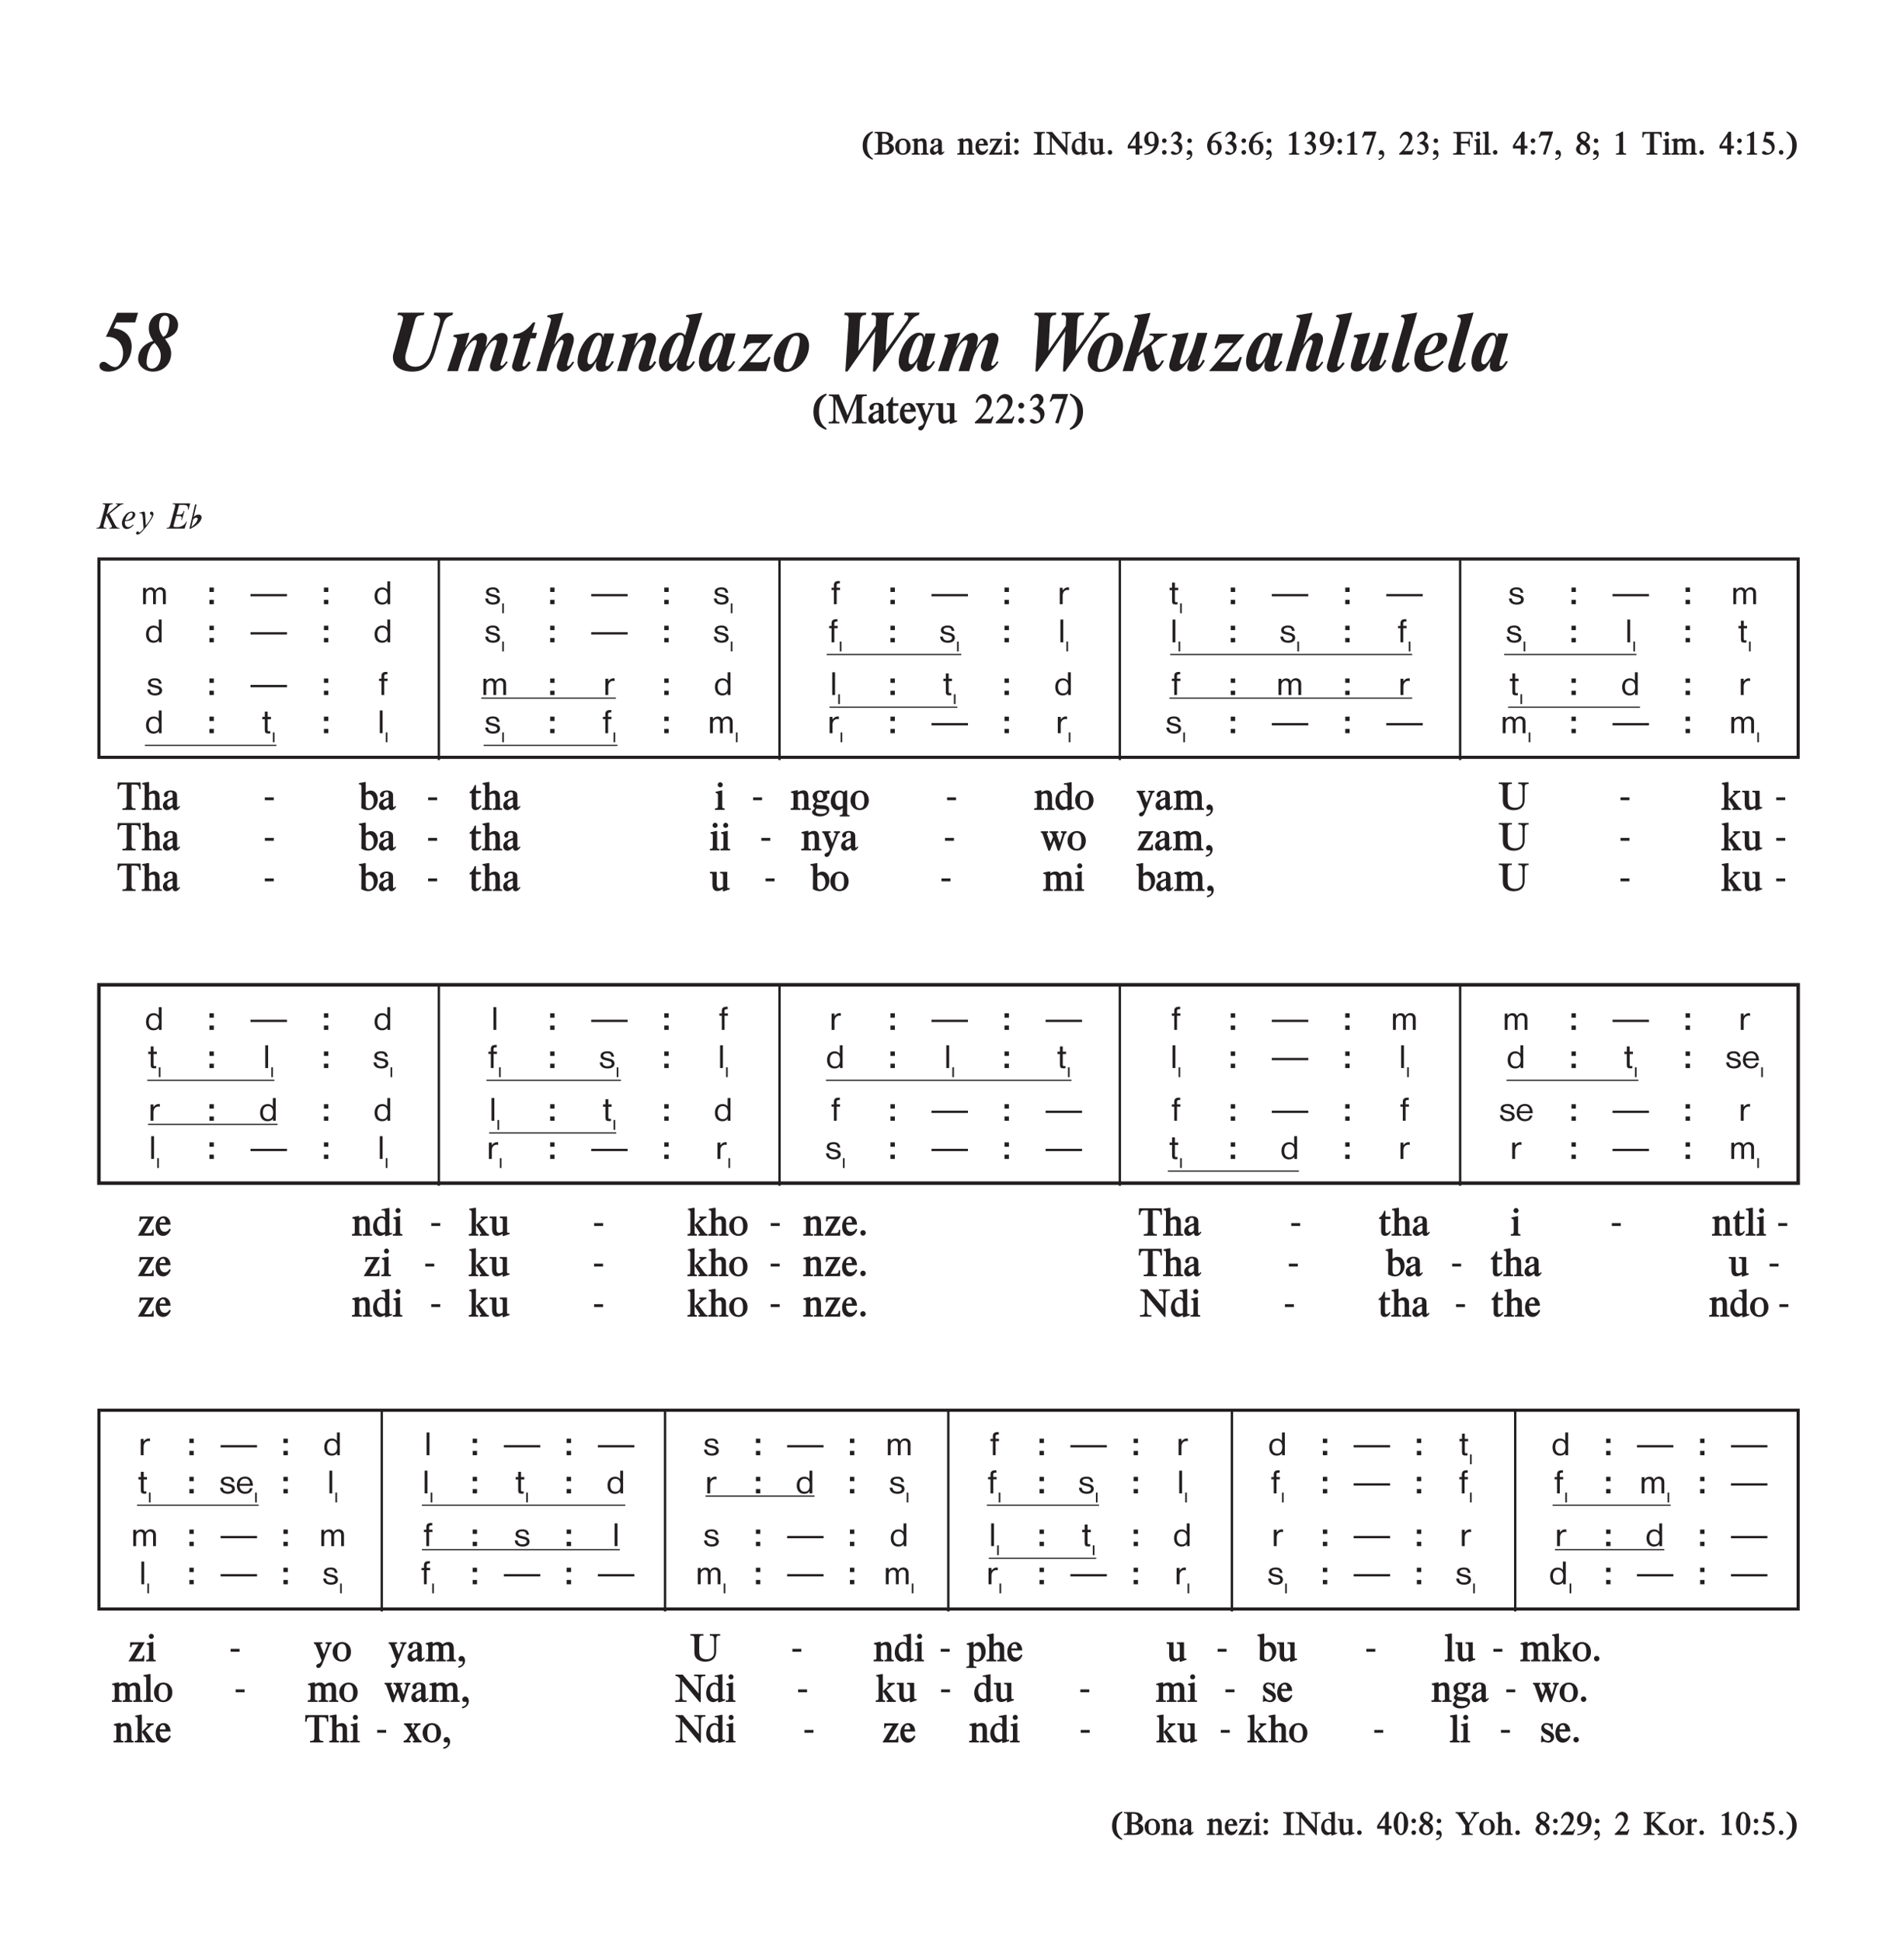 <svg xmlns="http://www.w3.org/2000/svg" xmlns:xlink="http://www.w3.org/1999/xlink" width="100%" viewBox="0 0 481.4 490.76" version="1.2" preserveAspectRatio="xMinYMin slice">
<style type="text/css">
.c0{overflow:visible}
.c1{fill:none;stroke-width:.598;stroke-linejoin:miter;stroke:rgb(13.725%,12.157%,12.549%);stroke-opacity:1;stroke-miterlimit:10;}
.c2{fill:none;stroke-width:.299;stroke-linejoin:miter;stroke:rgb(13.725%,12.157%,12.549%);stroke-opacity:1;stroke-miterlimit:10;}
</style>
<defs>
<symbol class="c0" id="A">
<path d="M6.266,0L6.266-2.703C6.266-3.25 6.188-3.531 5.984-3.781C5.734-4.094 5.375-4.25 4.938-4.25C4.359-4.25 3.922-3.984 3.625-3.469C3.438-3.969 3.078-4.219 2.516-4.219C2.016-4.219 1.609-4.016 1.25-3.547L1.25-4.109L.531-4.109L.531,0L1.25,0L1.25-2.203C1.25-2.719 1.297-2.906 1.438-3.141C1.641-3.453 1.953-3.641 2.297-3.641C2.578-3.641 2.828-3.5 2.953-3.281C3.031-3.141 3.062-2.969 3.062-2.609L3.062,0L3.766,0L3.766-2.641C3.766-3.234 4.188-3.688 4.734-3.688C5.031-3.688 5.312-3.531 5.438-3.328C5.516-3.188 5.547-3.031 5.547-2.688L5.547,0ZM6.266,0"/>
</symbol>
<symbol class="c0" id="B">
<path d="M9.453-1.984L9.453-2.562L.234-2.562L.234-1.984ZM9.453-1.984"/>
</symbol>
<symbol class="c0" id="C">
<path d="M4.219,0L4.219-5.75L3.5-5.75L3.5-3.641C3.094-4.062 2.734-4.219 2.188-4.219C1.047-4.219 .281-3.344 .281-2.016C.281-.719 1,.109 2.141,.109C2.766,.109 3.172-.078 3.531-.516L3.531,0ZM3.562-2.109C3.562-.984 3.141-.422 2.281-.422C1.453-.422 .984-1.031 .984-2.047C.984-3.078 1.453-3.703 2.266-3.703C3.094-3.703 3.562-3.125 3.562-2.109ZM3.562-2.109"/>
</symbol>
<symbol class="c0" id="D">
<path d="M4.047-1.156C4.047-1.766 3.609-2.188 2.766-2.375L2.016-2.547C1.406-2.688 1.188-2.844 1.188-3.141C1.188-3.5 1.578-3.734 2.172-3.734C2.875-3.734 3.156-3.5 3.25-2.875L3.922-2.875C3.766-3.844 3.281-4.234 2.25-4.234C1.172-4.234 .516-3.797 .516-3.062C.516-2.531 .828-2.219 1.547-2.031L2.719-1.734C3.141-1.625 3.344-1.438 3.344-1.141C3.344-.719 2.922-.438 2.266-.438C1.484-.438 1.062-.766 1.031-1.438L.312-1.438C.344-.469 1.078,.109 2.281,.109C3.391,.109 4.047-.359 4.047-1.156ZM4.047-1.156"/>
</symbol>
<symbol class="c0" id="E">
<path d="M2.469-3.562L2.469-4.156L1.625-4.156L1.625-4.891C1.625-5.125 1.844-5.25 2.266-5.25L2.422-5.25L2.422-5.844L2.062-5.844C1.281-5.828 .922-5.5 .922-4.797L.922-4.141L.312-4.141L.312-3.562L.922-3.562L.922,0L1.625,0L1.625-3.562ZM2.469-3.562"/>
</symbol>
<symbol class="c0" id="F">
<path d="M2.875-3.547L2.875-4.203C2.734-4.219 2.656-4.234 2.547-4.234C2.062-4.234 1.656-3.984 1.266-3.469L1.266-4.125L.531-4.125L.531,0L1.266,0L1.266-2.172C1.266-3.031 1.766-3.594 2.531-3.594C2.641-3.594 2.719-3.578 2.875-3.547ZM2.875-3.547"/>
</symbol>
<symbol class="c0" id="G">
<path d="M2.516-3.531L2.516-4.141L1.688-4.141L1.688-5.453L.969-5.453L.969-4.141L.344-4.141L.344-3.531L.969-3.531L.969-.797C.969-.141 1.188,.078 1.859,.078C2.031,.078 2.125,.078 2.359,.031L2.359-.531C2.219-.5 2.141-.484 2.062-.484C1.734-.484 1.688-.547 1.688-1.047L1.688-3.531ZM2.516-3.531"/>
</symbol>
<symbol class="c0" id="H">
<path d="M1.312,0L1.312-5.75L.594-5.75L.594,0ZM1.312,0"/>
</symbol>
<symbol class="c0" id="I">
<path d="M4.344-1.922C4.266-3.438 3.578-4.25 2.359-4.25C1.094-4.25 .266-3.375 .266-2.016C.266-.75 1.094,.109 2.312,.109C3.328,.109 3.953-.344 4.234-1.297L3.578-1.297C3.359-.688 3.016-.422 2.391-.422C1.594-.422 1.047-.969 .938-1.922ZM3.594-2.422L.969-2.422C1.109-3.312 1.562-3.75 2.344-3.75C3.078-3.75 3.547-3.25 3.594-2.422ZM3.594-2.422"/>
</symbol>
<symbol class="c0" id="J">
<path d="M1.609-3.078L1.609-4.188L.5-4.188L.5-3.078ZM1.609,0L1.609-1.094L.5-1.094L.5,0ZM1.609,0"/>
</symbol>
<symbol class="c0" id="K">
<path d="M.734,0L.734-2.484L.328-2.484L.328,0ZM.734,0"/>
</symbol>
<symbol class="c0" id="L">
<path d="M6.594-6.344L4.703-6.344L4.656-6.188C4.719-6.172 4.766-6.172 4.797-6.172C5.016-6.156 5.125-6.094 5.125-5.969C5.109-5.875 5.125-5.891 4.703-5.531L2.359-3.562L2.859-5.406C3.016-5.953 3.203-6.094 3.844-6.125L3.906-6.375L1.391-6.375L1.344-6.172C1.812-6.172 2-6.078 2-5.812C2-5.688 1.984-5.5 1.922-5.328L.734-.875C.672-.641 .469-.359 .312-.281C.234-.234 .141-.219-.172-.203L-.234,0L2.25,0L2.312-.188C2.203-.203 2.109-.203 2.047-.203C1.703-.219 1.578-.312 1.578-.625C1.578-.734 1.594-.844 1.625-.938L2.312-3.344L3.625-.797C3.672-.703 3.688-.609 3.688-.531C3.688-.328 3.547-.234 3.234-.203C3.203-.203 3.141-.188 3.078-.188L3.031,0L5.578,0L5.609-.172C5.078-.172 4.75-.438 4.391-1.125L3.062-3.734L5.578-5.75C5.906-6.031 6.094-6.109 6.531-6.141ZM6.594-6.344"/>
</symbol>
<symbol class="c0" id="M">
<path d="M3.828-3.562C3.828-3.984 3.469-4.297 2.984-4.297C2.438-4.297 1.938-4.078 1.484-3.625C.859-2.984 .453-2.109 .453-1.359C.453-.516 .953,.094 1.625,.094C2.109,.094 2.484-.062 2.953-.453C3.234-.688 3.391-.859 3.391-.906C3.391-.922 3.391-.938 3.359-.969C3.344-.984 3.297-1.016 3.281-1.016C3.25-1.016 3.219-1 3.188-.969C2.781-.562 2.438-.391 2.031-.391C1.531-.391 1.172-.859 1.172-1.484C1.172-1.625 1.188-1.719 1.25-1.875L1.516-1.906C2.25-1.984 2.578-2.078 2.953-2.297C3.5-2.609 3.828-3.078 3.828-3.562ZM3.172-3.594C3.172-2.828 2.281-2.125 1.297-2.125C1.547-3.156 2.219-4.016 2.797-4.016C3.031-4.016 3.172-3.859 3.172-3.594ZM3.172-3.594"/>
</symbol>
<symbol class="c0" id="N">
<path d="M4.359-3.688C4.359-4.031 4.141-4.297 3.859-4.297C3.641-4.297 3.469-4.141 3.469-3.922C3.469-3.75 3.594-3.562 3.734-3.484C3.984-3.359 3.953-3.391 3.953-3.266C3.953-3.172 3.875-2.984 3.703-2.641C3.359-1.984 3.094-1.594 2.438-.75L2.234-3.75C2.219-4.047 2.078-4.312 1.969-4.312C1.953-4.312 1.906-4.297 1.844-4.281L.875-4.047C.781-4.031 .766-4 .766-3.938C.766-3.891 .781-3.875 .797-3.875C.812-3.875 .828-3.875 .844-3.875C.875-3.891 .969-3.891 1.047-3.891C1.391-3.891 1.609-3.594 1.641-3.047L1.859-.031C1.594,.312 1.438,.484 1.266,.656C1.062,.844 .828,1.016 .766,1.016C.75,1.016 .734,1 .688,.984C.641,.781 .578,.703 .422,.703C.188,.703-.047,.922-.047,1.156C-.047,1.359 .125,1.516 .328,1.516C.562,1.516 .891,1.312 1.281,.953C1.766,.5 2.672-.625 3.234-1.453C4-2.562 4.359-3.281 4.359-3.688ZM4.359-3.688"/>
</symbol>
<symbol class="c0" id="O">
<path d="M5.766-6.297C5.75-6.344 5.719-6.375 5.578-6.375L1.359-6.375L1.297-6.203L1.406-6.203C1.812-6.203 2-6.078 2-5.812C2-5.688 1.984-5.562 1.812-4.969L.75-.969C.578-.359 .375-.188-.156-.188L-.203,0L4.359,0L4.906-1.625L4.938-1.734C4.953-1.781 4.922-1.812 4.875-1.812C4.812-1.812 4.797-1.781 4.719-1.641C4.375-.891 3.484-.391 2.531-.391C1.719-.391 1.562-.438 1.562-.641C1.562-.75 1.531-.656 1.719-1.297L1.781-1.562L2.219-3.172L3.125-3.172C3.453-3.172 3.641-3 3.641-2.672C3.641-2.594 3.641-2.562 3.625-2.531L3.562-2.312C3.562-2.25 3.547-2.203 3.547-2.203C3.547-2.188 3.578-2.156 3.625-2.156C3.688-2.141 3.688-2.156 3.75-2.344L4.297-4.312C4.312-4.359 4.312-4.375 4.312-4.391C4.312-4.453 4.266-4.484 4.219-4.484C4.188-4.484 4.156-4.469 4.141-4.422C3.859-3.672 3.672-3.531 3-3.531L2.312-3.531L2.969-5.984L4.203-5.984C4.828-5.984 5.234-5.672 5.234-5.203C5.234-5.172 5.219-5.078 5.203-4.938C5.203-4.906 5.203-4.859 5.203-4.797L5.359-4.797L5.75-6.219C5.766-6.25 5.766-6.266 5.766-6.297ZM5.766-6.297"/>
</symbol>
<symbol class="c0" id="P">
<path d="M1.969-5.891C2-6.047 1.969-6.141 1.844-6.141C1.719-6.141 1.609-6.031 1.578-5.891L.266-.172C.219-.016 .25,.047 .375,.047C.422,.047 .453,.047 .484,.031L.891-.188C2.219-.891 3.062-1.75 3.266-2.609C3.375-3.141 3.062-3.547 2.547-3.547C2.094-3.547 1.688-3.344 1.266-2.938C1.281-2.984 1.281-3 1.312-3.031ZM.672-.375C.672-.422 .688-.438 .719-.484L1.141-2.281L1.266-2.422C1.469-2.641 1.734-2.766 1.969-2.766C2.203-2.766 2.359-2.562 2.297-2.328C2.188-1.828 1.766-1.266 1.047-.688ZM.672-.375"/>
</symbol>
<symbol class="c0" id="Q">
<path d="M3.234-5.609L3.234-5.938C1.547-5.422 .641-4.156 .641-2.281C.641-.469 1.469,.672 3.203,1.281L3.203,.953C2.219,.281 1.75-.766 1.75-2.297C1.75-3.859 2.234-4.938 3.234-5.609ZM3.234-5.609"/>
</symbol>
<symbol class="c0" id="R">
<path d="M5.078-1.562C5.078-2.25 4.547-2.781 3.656-2.984C4.438-3.203 4.875-3.656 4.875-4.266C4.875-4.703 4.578-5.172 4.141-5.422C3.734-5.656 3.219-5.766 2.297-5.766L.172-5.766L.172-5.453L.484-5.453C.828-5.453 1.047-5.219 1.047-4.828L1.047-.984C1.047-.609 .828-.344 .516-.344L.141-.344L.141-.016L3-.016C4.203-.016 5.078-.656 5.078-1.562ZM3.781-4.234C3.781-3.562 3.297-3.156 2.469-3.156C2.312-3.156 2.25-3.172 2.094-3.203L2.094-5.328C2.25-5.344 2.406-5.359 2.516-5.359C3.281-5.359 3.781-4.906 3.781-4.234ZM3.922-1.562C3.922-.891 3.391-.438 2.609-.438C2.484-.438 2.375-.453 2.094-.5L2.094-2.703C2.234-2.719 2.281-2.734 2.406-2.734C3.375-2.734 3.922-2.312 3.922-1.562ZM3.922-1.562"/>
</symbol>
<symbol class="c0" id="S">
<path d="M4.016-2C4.016-3.219 3.219-4.078 2.094-4.078C.969-4.078 .109-3.172 .109-2.016C.109-.797 .922,.047 2.062,.047C3.203,.047 4.016-.797 4.016-2ZM3.047-1.953C3.047-.844 2.734-.328 2.078-.328C1.422-.328 1.109-.828 1.109-1.922C1.109-3.156 1.391-3.688 2.062-3.688C2.734-3.688 3.047-3.125 3.047-1.953ZM3.047-1.953"/>
</symbol>
<symbol class="c0" id="T">
<path d="M4.406,0L4.406-.312L4.266-.312C4-.312 3.891-.453 3.891-.828L3.891-2.484C3.891-3.625 3.578-4.109 2.812-4.109C2.438-4.109 2.141-4 1.656-3.688L1.656-4.109L1.297-4.109C.812-3.984 .672-3.953 .188-3.859L.219-3.562L.391-3.562C.625-3.562 .719-3.438 .719-3.125L.719-.688C.719-.469 .594-.344 .359-.344L.125-.344L.125,0L2.203,0L2.203-.328L2.031-.328C1.781-.328 1.656-.438 1.656-.719L1.656-3.188C1.922-3.375 2.188-3.469 2.422-3.469C2.828-3.469 2.969-3.219 2.969-2.5L2.969-.688C2.969-.453 2.844-.312 2.594-.312L2.422-.312L2.422,0ZM4.406,0"/>
</symbol>
<symbol class="c0" id="U">
<path d="M3.812-.688L3.641-.859C3.5-.672 3.391-.578 3.297-.578C3.203-.578 3.156-.672 3.156-.859L3.156-2.812C3.156-3.328 3.078-3.547 2.891-3.734C2.672-3.953 2.266-4.094 1.828-4.094C.984-4.094 .375-3.672 .375-3.109C.375-2.875 .578-2.672 .797-2.672C1.016-2.672 1.219-2.875 1.219-3.109L1.203-3.359C1.203-3.578 1.453-3.75 1.75-3.75C2.062-3.75 2.203-3.609 2.203-3.266L2.203-2.594C.641-2.094 .156-1.688 .156-.922C.156-.359 .516,.047 1.031,.047C1.391,.047 1.703-.125 2.188-.562C2.297-.125 2.453,.062 2.797,.062L2.828,.062C3.156,.062 3.469-.172 3.812-.688ZM2.203-1.047C1.891-.766 1.719-.672 1.516-.672C1.266-.672 1.031-.969 1.031-1.281C1.031-1.672 1.422-1.969 2.203-2.188ZM2.203-1.047"/>
</symbol>
<symbol class="c0" id="V">
<path d="M3.312-1.281L3.078-1.484C2.781-1 2.469-.797 2.031-.797C1.375-.797 1-1.312 .969-2.312L3.281-2.312C3.266-3.344 2.656-4.078 1.797-4.078C.828-4.078 .109-3.172 .109-1.969C.109-.734 .719,.062 1.688,.062C2.406,.062 3.016-.453 3.312-1.281ZM2.234-2.734L.984-2.734C1.016-3.344 1.266-3.672 1.656-3.672C2.016-3.672 2.234-3.312 2.234-2.734ZM2.234-2.734"/>
</symbol>
<symbol class="c0" id="W">
<path d="M3.578-4.016L.484-4.016L.422-2.984L.703-2.984C.734-3.438 .875-3.562 1.391-3.562L2.266-3.562L.094,0L3.438,0L3.469-1.234L3.203-1.234C3.125-.656 2.969-.516 2.469-.516L1.453-.516ZM3.578-4.016"/>
</symbol>
<symbol class="c0" id="X">
<path d="M1.734-5.266C1.734-5.562 1.484-5.812 1.188-5.812C.906-5.812 .656-5.562 .656-5.266C.656-4.969 .891-4.734 1.188-4.734C1.484-4.734 1.734-4.969 1.734-5.266ZM2.125,0L2.125-.328L1.938-.328C1.688-.328 1.625-.422 1.625-.875L1.625-4.094L1.406-4.094C.875-3.938 .719-3.906 .203-3.797L.25-3.547C.656-3.484 .719-3.406 .719-3L.719-.969C.719-.5 .641-.344 .375-.344L.094-.344L.094,0ZM2.125,0"/>
</symbol>
<symbol class="c0" id="Y">
<path d="M1.703-3.547C1.703-3.859 1.453-4.109 1.141-4.109C.812-4.109 .547-3.859 .547-3.547C.547-3.219 .797-2.953 1.109-2.953C1.438-2.953 1.703-3.219 1.703-3.547ZM1.703-.578C1.703-.906 1.453-1.156 1.141-1.156C.797-1.156 .547-.906 .547-.594C.547-.266 .797,0 1.109,0C1.438,0 1.703-.266 1.703-.578ZM1.703-.578"/>
</symbol>
<symbol class="c0" id="Z">
<path d="M2.953-5.422L2.953-5.75L.172-5.75L.172-5.453C.859-5.438 1.047-5.25 1.047-4.547L1.047-1.047C1.047-.562 .844-.328 .422-.328L.141-.328L.141,0L2.938,0L2.938-.328L2.656-.328C2.25-.328 2.062-.547 2.062-1.047L2.062-4.625C2.062-5.219 2.25-5.422 2.75-5.422ZM2.953-5.422"/>
</symbol>
<symbol class="c0" id="a">
<path d="M6.516-5.422L6.516-5.75L4.156-5.75L4.156-5.438L4.578-5.438C4.969-5.438 5.109-5.234 5.109-4.719L5.109-1.781L1.719-5.75L.188-5.75L.188-5.453L.219-5.453C.516-5.453 .719-5.359 .953-5.125L1.156-4.906L1.156-1.078C1.156-.562 .969-.344 .516-.344L.125-.344L.125,0L2.547,0L2.547-.328L2.297-.328C1.703-.328 1.594-.484 1.594-1.312L1.594-4.375L5.328,.047L5.562,.047L5.562-4.609C5.562-5.219 5.719-5.422 6.234-5.422ZM6.516-5.422"/>
</symbol>
<symbol class="c0" id="b">
<path d="M4.125-.312L4.125-.609C4.016-.547 3.953-.531 3.875-.531C3.672-.531 3.562-.641 3.562-.859L3.562-5.844L3.406-5.844C2.766-5.719 2.562-5.672 1.906-5.562L1.938-5.266C2.094-5.312 2.141-5.328 2.234-5.328C2.5-5.328 2.656-5.125 2.656-4.797L2.656-3.828C2.25-4.031 2.109-4.078 1.859-4.078C.844-4.078 .094-3.109 .094-1.844C.094-.781 .734,.047 1.562,.047C1.859,.047 2.141-.062 2.625-.359L2.625,.078L3.031,.078C3.594-.141 3.734-.188 4.125-.312ZM2.656-.797C2.469-.688 2.344-.641 2.125-.641C1.438-.641 .938-1.328 .938-2.312C.938-3.141 1.344-3.703 1.953-3.703C2.375-3.703 2.656-3.375 2.656-2.906ZM2.656-.797"/>
</symbol>
<symbol class="c0" id="c">
<path d="M4.328-.328L4.328-.625C4.203-.594 4.156-.578 4.078-.578C3.859-.578 3.797-.703 3.797-1.109L3.797-4.016L2.281-4.016L2.281-3.688L2.531-3.688C2.797-3.688 2.906-3.531 2.906-3.141L2.906-.953C2.906-.891 2.859-.844 2.766-.797C2.484-.656 2.312-.594 2.125-.594C1.719-.594 1.562-.859 1.562-1.5L1.562-4.016L.109-4.016L.109-3.703L.281-3.703C.562-3.703 .641-3.594 .641-3.25L.641-1.328C.641-.453 1.016,.031 1.672,.031C2.031,.031 2.406-.109 2.859-.391L2.859,.062L3.141,.062C3.641-.125 3.797-.172 4.328-.328ZM4.328-.328"/>
</symbol>
<symbol class="c0" id="d">
<path d="M1.688-.578C1.688-.906 1.453-1.156 1.125-1.156C.797-1.156 .547-.906 .547-.594C.547-.266 .797,0 1.109,0C1.438,0 1.688-.266 1.688-.578ZM1.688-.578"/>
</symbol>
<symbol class="c0" id="e">
<path d="M3.891-1.562L3.891-2.25L3.172-2.25L3.172-5.828L2.562-5.828L.234-2.297L.234-1.562L2.203-1.562L2.203-.016L3.172-.016L3.172-1.562ZM2.219-2.25L.766-2.25L2.219-4.484ZM2.219-2.25"/>
</symbol>
<symbol class="c0" id="f">
<path d="M3.906-3.406C3.906-4.781 3.078-5.844 2.031-5.844C1.016-5.844 .219-4.969 .219-3.844C.219-2.859 .906-2.125 1.844-2.125C2.141-2.125 2.359-2.172 2.766-2.344C2.359-1.031 1.516-.328 .266-.234L.266,.047L.484,.031C2.391,0 3.906-1.516 3.906-3.406ZM2.859-3.781L2.844-2.844C2.844-2.828 2.75-2.766 2.625-2.703C2.5-2.609 2.328-2.578 2.141-2.578C1.531-2.578 1.234-3.109 1.234-4.25C1.234-4.984 1.531-5.438 2.016-5.438C2.562-5.438 2.859-4.875 2.859-3.781ZM2.859-3.781"/>
</symbol>
<symbol class="c0" id="g">
<path d="M3.5-1.859C3.5-2.531 3.203-2.969 2.484-3.359C3.109-3.875 3.297-4.203 3.297-4.703C3.297-5.359 2.781-5.859 2.109-5.859C1.406-5.859 .766-5.266 .625-4.5L.938-4.5C1.109-4.906 1.391-5.125 1.734-5.125C2.141-5.125 2.422-4.797 2.422-4.359C2.422-3.766 1.953-3.281 1.203-3.109L1.203-2.828C2.156-2.641 2.688-2.094 2.688-1.297C2.688-.797 2.406-.453 2-.453C1.828-.453 1.797-.469 1.438-.703C1.266-.812 1.109-.875 .953-.875C.766-.875 .594-.703 .594-.531C.594-.219 1.047,.047 1.578,.047C2.609,.047 3.5-.828 3.5-1.859ZM3.5-1.859"/>
</symbol>
<symbol class="c0" id="h">
<path d="M1.734-3.531C1.734-3.844 1.484-4.109 1.172-4.109C.844-4.109 .578-3.859 .578-3.547C.578-3.219 .828-2.953 1.141-2.953C1.484-2.953 1.734-3.219 1.734-3.531ZM1.828-.141C1.828-.719 1.516-1.141 1.078-1.141C.719-1.141 .453-.844 .453-.469C.453-.203 .641,0 .891,0C.938,0 1-.016 1.062-.016C1.094-.031 1.141-.031 1.172-.031C1.281-.031 1.344,.047 1.344,.188C1.344,.594 1,.906 .391,1.031L.391,1.344C1.203,1.281 1.828,.641 1.828-.141ZM1.828-.141"/>
</symbol>
<symbol class="c0" id="i">
<path d="M3.906-1.891C3.906-2.859 3.203-3.609 2.281-3.609C1.984-3.609 1.781-3.547 1.359-3.359C1.75-4.719 2.516-5.391 3.797-5.531L3.828-5.828C3.094-5.797 2.531-5.656 2.062-5.438C1.047-4.922 .219-3.516 .219-2.312C.219-.953 1.031,.078 2.109,.078C3.094,.078 3.906-.812 3.906-1.891ZM2.938-1.516C2.938-.75 2.625-.297 2.109-.297C1.516-.297 1.25-.844 1.25-2.141C1.25-2.406 1.266-2.531 1.281-2.891C1.281-2.906 1.344-2.938 1.438-2.984C1.516-3.031 1.547-3.047 1.578-3.062C1.703-3.125 1.844-3.156 1.969-3.156C2.609-3.156 2.938-2.594 2.938-1.516ZM2.938-1.516"/>
</symbol>
<symbol class="c0" id="j">
<path d="M3.391,0L3.391-.312L3.203-.312C2.797-.312 2.625-.516 2.625-1L2.625-5.844L2.391-5.844C1.719-5.453 1.5-5.328 .766-4.969L.891-4.688L1.031-4.75C1.172-4.828 1.297-4.875 1.391-4.875C1.578-4.875 1.672-4.703 1.672-4.312L1.672-1.297C1.672-.5 1.547-.312 1.031-.312L.828-.312L.828,0ZM3.391,0"/>
</symbol>
<symbol class="c0" id="k">
<path d="M4.047-5.844L.922-5.844L.375-4.328L.688-4.328C.938-4.812 1.016-4.875 1.516-4.875L3.062-4.875L1.469-.109L2.109,0ZM4.047-5.844"/>
</symbol>
<symbol class="c0" id="l">
<path d="M1.828-.141C1.828-.719 1.516-1.141 1.078-1.141C.734-1.141 .453-.844 .453-.484C.453-.188 .641,0 .938,0C.969,0 .984,0 1-.016C1.125-.047 1.109-.047 1.156-.047C1.281-.047 1.344,.031 1.344,.203C1.344,.594 .984,.922 .391,1.031L.391,1.344C1.203,1.281 1.828,.641 1.828-.141ZM1.828-.141"/>
</symbol>
<symbol class="c0" id="m">
<path d="M3.922-1.391L3.656-1.391L3.469-1.094C3.391-.969 3.328-.922 3.203-.922L1.484-.922C2.25-1.797 2.531-2.141 2.797-2.516C3.328-3.234 3.562-3.812 3.562-4.375C3.562-5.188 2.906-5.844 2.078-5.844C1.266-5.844 .5-5.062 .391-4.141L.703-4.141C.922-4.703 1.266-5.016 1.734-5.016C2.266-5.016 2.641-4.531 2.641-3.875C2.641-2.891 1.703-1.484 .234-.281L.234-.016L3.453-.016ZM3.922-1.391"/>
</symbol>
<symbol class="c0" id="n">
<path d="M5.109-4.312L5.078-5.75L.172-5.75L.172-5.438L.609-5.438C.969-5.438 1.125-5.203 1.125-4.734L1.125-1.125C1.125-.562 .922-.328 .391-.328L.141-.328L.141,0L3.172,0L3.172-.328L2.766-.328C2.266-.328 2.141-.516 2.141-1.266L2.141-2.844L3.406-2.844C3.906-2.844 4.109-2.641 4.109-2.125L4.109-2L4.375-2L4.375-4.094L4.109-4.094L4.109-3.859C4.109-3.484 3.859-3.281 3.391-3.281L2.141-3.281L2.141-5.328L4.047-5.328C4.5-5.328 4.719-5.047 4.859-4.312ZM5.109-4.312"/>
</symbol>
<symbol class="c0" id="o">
<path d="M2.172,0L2.172-.344L2.031-.344C1.688-.359 1.625-.422 1.625-.844L1.625-5.859L1.266-5.859C.766-5.766 .609-5.734 .125-5.672L.141-5.375L.297-5.375C.609-5.375 .719-5.203 .719-4.797L.719-.969C.719-.484 .641-.359 .344-.359L.094-.359L.094,0ZM2.172,0"/>
</symbol>
<symbol class="c0" id="p">
<path d="M3.844-1.594C3.844-2.188 3.562-2.641 2.812-3.172C3.5-3.578 3.766-3.953 3.766-4.5C3.766-5.266 3.078-5.828 2.141-5.828C1.219-5.828 .531-5.203 .531-4.359C.531-3.797 .75-3.438 1.438-2.891C.953-2.547 .922-2.531 .766-2.406C.469-2.141 .281-1.75 .281-1.406C.281-.594 1.062,.047 2.062,.047C3.062,.047 3.844-.672 3.844-1.594ZM3.016-4.516C3.016-4.047 2.844-3.75 2.422-3.453C2.406-3.438 2.312-3.5 2.094-3.656C1.906-3.781 1.859-3.812 1.781-3.875C1.516-4.109 1.391-4.344 1.391-4.625C1.391-5.094 1.703-5.438 2.156-5.438C2.656-5.438 3.016-5.047 3.016-4.516ZM3-1.219C3-.734 2.625-.344 2.156-.344C1.609-.344 1.234-.781 1.234-1.453C1.234-1.969 1.422-2.328 1.828-2.641C1.828-2.641 1.922-2.594 2.125-2.469C2.328-2.344 2.359-2.312 2.453-2.25C2.828-1.938 3-1.609 3-1.219ZM3-1.219"/>
</symbol>
<symbol class="c0" id="q">
<path d="M5.047-4.359L5-5.75L.172-5.75L.109-4.359L.406-4.359C.469-5.125 .641-5.328 1.281-5.328L2.062-5.328L2.062-1.062C2.062-.516 1.891-.328 1.406-.328L1.156-.328L1.156,0L3.953,0L3.953-.328L3.766-.328C3.281-.328 3.094-.531 3.094-1.062L3.094-5.312L3.781-5.312C4.516-5.312 4.734-5.094 4.734-4.359ZM5.047-4.359"/>
</symbol>
<symbol class="c0" id="r">
<path d="M6.578,0L6.578-.312L6.453-.312C6.219-.312 6.109-.484 6.109-.891L6.109-2.625C6.109-3.625 5.766-4.078 4.969-4.078C4.547-4.078 4.141-3.906 3.719-3.562C3.406-3.953 3.156-4.094 2.734-4.094C2.328-4.094 2.016-3.984 1.641-3.688L1.641-4.094L1.219-4.094C.75-3.969 .609-3.938 .141-3.828L.172-3.562L.281-3.562C.609-3.562 .703-3.406 .703-2.891L.703-.859C.703-.516 .594-.359 .328-.359L.109-.359L.109,0L2.172,0L2.172-.328L2-.328C1.688-.328 1.625-.422 1.625-.828L1.625-3.172C1.953-3.391 2.109-3.453 2.359-3.453C2.75-3.453 2.953-3.203 2.953-2.688L2.938-.828C2.938-.406 2.875-.328 2.5-.328L2.391-.328L2.391,0L4.422,0L4.422-.328L4.25-.328C3.984-.328 3.875-.438 3.875-.75L3.875-3.188C3.922-3.203 3.984-3.234 4-3.25C4.312-3.406 4.438-3.453 4.641-3.453C5.016-3.453 5.188-3.188 5.188-2.594L5.188-.75C5.188-.469 5.078-.328 4.844-.328L4.641-.328L4.641,0ZM6.578,0"/>
</symbol>
<symbol class="c0" id="s">
<path d="M3.672-1.891C3.672-3 2.844-3.844 1.453-4.125L1.594-4.828L3.219-4.828L3.469-5.75L1.359-5.75L.734-3.25C2.078-3.203 2.953-2.516 2.953-1.516C2.953-.875 2.547-.438 1.953-.438C1.797-.438 1.609-.516 1.5-.609C1.203-.875 1.109-.922 .859-.922C.641-.922 .438-.75 .438-.547C.438-.203 .891,.047 1.5,.047C2.719,.047 3.672-.797 3.672-1.891ZM3.672-1.891"/>
</symbol>
<symbol class="c0" id="t">
<path d="M2.859-2.359C2.859-4.156 2.016-5.328 .281-5.922L.281-5.594C1.234-4.953 1.734-3.859 1.734-2.391C1.734-.797 1.25,.281 .25,.969L.25,1.281C1.875,.859 2.859-.516 2.859-2.359ZM2.859-2.359"/>
</symbol>
<symbol class="c0" id="u">
<path d="M3.891-2.922C3.891-4.578 3.109-5.812 2.062-5.812C1.078-5.812 .234-4.484 .234-2.922C.234-1.219 1,.047 2.047,.047C3.094,.047 3.891-1.25 3.891-2.922ZM2.828-2.922C2.828-1.062 2.594-.344 2.031-.344C1.547-.344 1.297-1.156 1.297-2.781C1.297-3.219 1.344-3.812 1.391-4.141C1.5-5.047 1.719-5.438 2.109-5.406C2.609-5.375 2.828-4.656 2.828-2.922ZM2.828-2.922"/>
</symbol>
<symbol class="c0" id="v">
<path d="M5.922-5.406L5.922-5.75L3.938-5.75L3.938-5.438L4.25-5.438C4.484-5.438 4.609-5.328 4.609-5.172C4.609-5.062 4.531-4.875 4.375-4.641L3.281-2.922L1.859-5.094C1.828-5.141 1.828-5.188 1.828-5.234C1.828-5.375 1.891-5.438 2.031-5.438L2.406-5.438L2.406-5.75L-.031-5.75L-.031-5.469C.375-5.453 .453-5.406 .734-4.969L2.438-2.422L2.438-1.047C2.438-.531 2.219-.328 1.688-.328L1.531-.328L1.531,0L4.312,0L4.312-.312L4.172-.312C3.703-.328 3.453-.562 3.453-.984L3.453-2.5L4.734-4.469C5.203-5.188 5.453-5.422 5.812-5.422ZM5.922-5.406"/>
</symbol>
<symbol class="c0" id="w">
<path d="M4.359,0L4.359-.312L4.234-.312C3.938-.312 3.859-.422 3.859-.922L3.859-2.688C3.859-3.125 3.828-3.312 3.719-3.531C3.547-3.859 3.188-4.078 2.797-4.078C2.391-4.078 1.984-3.906 1.641-3.594L1.641-5.859L1.359-5.859C.844-5.766 .703-5.719 .172-5.625L.188-5.344L.375-5.344C.609-5.344 .703-5.203 .703-4.875L.703-.828C.703-.484 .594-.344 .297-.344L.094-.344L.094,0L2.172,0L2.172-.328L1.953-.328C1.703-.328 1.625-.453 1.625-.828L1.625-3.141C2.016-3.375 2.125-3.422 2.422-3.422C2.797-3.422 2.938-3.203 2.938-2.625L2.938-.781C2.938-.469 2.812-.312 2.562-.312L2.391-.312L2.391,0ZM4.359,0"/>
</symbol>
<symbol class="c0" id="x">
<path d="M6.422,0L6.422-.312C5.969-.344 5.594-.578 5.047-1.141L2.953-3.312L3.953-4.328C4.688-5.094 5.047-5.328 5.703-5.438L5.703-5.75L3.438-5.75L3.438-5.438L3.766-5.438C3.984-5.438 4.062-5.359 4.062-5.203C4.062-5.109 4.031-5.031 3.953-4.969L2.078-2.984L2.078-4.781C2.078-5.234 2.266-5.438 2.641-5.438L2.969-5.438L2.969-5.75L.172-5.75L.172-5.438L.531-5.438C.875-5.438 1.031-5.219 1.031-4.734L1.031-1.094C1.031-.547 .859-.328 .438-.328L.391-.328L.141-.344L.141,0L2.922,0L2.922-.312L2.641-.312C2.266-.312 2.078-.516 2.078-.953L2.078-2.797L4.078-.781C4.156-.688 4.203-.594 4.203-.5C4.203-.391 4.125-.328 4-.328L3.734-.328L3.734,0ZM6.422,0"/>
</symbol>
<symbol class="c0" id="y">
<path d="M3.031-3.609C3.031-3.875 2.844-4.062 2.547-4.062C2.266-4.062 2.031-3.891 1.625-3.391L1.625-4.094L1.344-4.094C.875-3.984 .75-3.938 .266-3.828L.312-3.578C.641-3.5 .688-3.469 .688-3.203L.688-.797C.688-.453 .609-.344 .328-.344L.125-.344L.125,0L2.25,0L2.25-.328L1.984-.328C1.703-.328 1.609-.422 1.609-.688L1.609-2.812C1.656-2.891 1.703-2.953 1.719-3C1.891-3.266 2-3.375 2.141-3.375C2.172-3.375 2.234-3.359 2.266-3.344C2.484-3.188 2.516-3.172 2.656-3.172C2.859-3.172 3.031-3.359 3.031-3.609ZM3.031-3.609"/>
</symbol>
<symbol class="c0" id="z">
<path d="M10.297-14.75L5.016-14.75L2.172-8.656L2.734-8.656C4.922-8.656 6.516-6.906 6.516-4.531C6.516-2.672 5.562-1.031 4.5-1.031C4.016-1.031 3.469-1.25 2.969-1.625C2.047-2.312 2.016-2.344 1.531-2.344C.984-2.344 .547-1.859 .547-1.281C.547-.453 1.422,.125 2.719,.125C6,.125 8.688-2.734 8.688-6.234C8.688-8.797 6.984-10.516 4.141-10.828L4.812-12.297L9.578-12.297ZM10.297-14.75"/>
</symbol>
<symbol class="c0" id="AA">
<path d="M10.375-11.688C10.375-13.438 8.891-14.734 6.844-14.734C4.578-14.734 2.984-13.125 2.984-10.812C2.984-9.719 3.312-8.812 4.094-7.625C1.703-6.906 .281-5.188 .281-3.016C.281-1.312 1.984,.125 4.031,.125C6.656,.125 8.625-1.844 8.625-4.453C8.625-5.609 8.281-6.453 7.062-8.141C9.359-8.906 10.375-10 10.375-11.688ZM8.203-12.375C8.203-11.656 8.031-10.766 7.781-10.031C7.469-9.172 7.219-8.906 6.594-8.688C6.578-8.688 6.469-8.844 6.234-9.219C6.031-9.547 5.984-9.688 5.906-9.859C5.688-10.328 5.578-10.875 5.578-11.422C5.578-13.031 6.141-14.016 7.062-14.016C7.781-14.016 8.203-13.422 8.203-12.375ZM6-3.875C6-2.047 5.031-.641 3.781-.641C2.906-.641 2.422-1.203 2.422-2.219C2.422-3.125 2.656-4.375 3.031-5.281C3.406-6.25 3.766-6.719 4.469-7.125C4.469-7.125 4.656-6.922 4.891-6.609C5.094-6.359 5.266-6.125 5.422-5.859C5.812-5.266 6-4.625 6-3.875ZM6-3.875"/>
</symbol>
<symbol class="c0" id="AB">
<path d="M16.953-14.766L12.172-14.766L12.016-14.172C13.203-14.016 13.656-13.656 13.656-12.875C13.656-12.594 13.594-12.281 13.516-11.953L11.422-4.844C10.703-2.453 9.266-1.109 7.391-1.109C5.859-1.109 4.875-1.984 4.875-3.328C4.875-3.734 4.922-4.203 5.062-4.656L7.344-12.875C7.625-13.859 7.922-14.062 9.547-14.172L9.719-14.766L3.047-14.766L2.844-14.172L3.234-14.172C3.859-14.172 4.297-13.844 4.297-13.344C4.297-13.188 4.219-12.828 4.094-12.406L2.203-5.656C1.719-3.984 1.734-4.125 1.734-3.469C1.734-1.328 3.703,.125 6.656,.125C9.625,.125 11.391-1.469 12.438-5.094L14.359-11.562C14.828-13.219 15.297-13.719 16.781-14.172ZM16.953-14.766"/>
</symbol>
<symbol class="c0" id="AC">
<path d="M15.922-2.281L15.578-2.516C14.984-1.656 14.656-1.359 14.328-1.359C14.219-1.359 14.078-1.484 14.078-1.609C14.078-1.703 14.172-2.078 14.328-2.547L15.625-6.625C15.797-7.219 15.891-7.781 15.891-8.234C15.891-9.031 15.281-9.641 14.484-9.641C13.109-9.641 11.891-8.594 10.297-6.016C10.391-6.516 10.469-6.875 10.531-7.125C10.625-7.578 10.688-8 10.688-8.297C10.688-9.047 10.141-9.641 9.438-9.641C8.797-9.641 7.953-9.281 7.328-8.734C6.688-8.156 6.281-7.625 5.141-5.953L6.234-9.719C4.531-9.438 4-9.359 2.281-9.141L2.156-8.688C2.812-8.594 3.125-8.359 3.125-7.984C3.125-7.703 3.031-7.25 2.844-6.688L.609,0L3.328,0L4.156-2.797C4.969-5.484 6.625-7.844 7.719-7.844C7.938-7.844 8.094-7.703 8.094-7.5C8.094-7.266 8.016-6.875 7.875-6.422L5.797,0L8.5,0L9.328-2.828C10.141-5.625 11.719-7.875 12.844-7.875C13.031-7.875 13.219-7.703 13.219-7.516C13.219-7.359 13.125-6.984 12.969-6.469L11.625-2.172C11.5-1.797 11.438-1.484 11.438-1.188C11.438-.469 12.031,.062 12.828,.062C13.891,.062 14.922-.734 15.922-2.281ZM15.922-2.281"/>
</symbol>
<symbol class="c0" id="AD">
<path d="M7.312-9.656L6.031-9.656L6.875-12.297L6.281-12.297C4.625-10.25 3.312-9.438 1.5-9.297L1.188-8.281L3.094-8.281L1.328-2.609C1.109-1.938 .984-1.391 .984-1.141C.984-.5 1.656,.094 2.422,.094C3.688,.094 4.656-.547 5.734-2.156L5.219-2.469C4.547-1.438 4.281-1.172 3.922-1.172C3.781-1.172 3.656-1.312 3.656-1.484C3.656-1.656 3.703-1.906 3.781-2.156L5.641-8.281L6.906-8.281ZM7.312-9.656"/>
</symbol>
<symbol class="c0" id="AE">
<path d="M10.156-2.219L9.812-2.438C9.219-1.578 8.875-1.25 8.609-1.266C8.469-1.266 8.359-1.406 8.359-1.562C8.359-1.703 8.406-1.984 8.531-2.359L9.891-6.891C10.016-7.281 10.078-7.688 10.078-8.094C10.078-8.984 9.516-9.641 8.734-9.641C7.5-9.641 6.734-8.984 5.094-6.609L7.438-14.781L3.422-14.094L3.312-13.672C3.938-13.625 4.297-13.344 4.297-12.922C4.297-12.766 4.094-12 3.797-10.969L.609,0L3.141,0L4.297-4.062C4.453-4.578 5.125-5.875 5.688-6.688C6.203-7.438 6.719-7.922 7.047-7.906C7.281-7.875 7.469-7.688 7.469-7.422C7.469-7.219 7.406-6.922 7.281-6.547L5.938-2.172C5.812-1.781 5.766-1.438 5.766-1.203C5.766-.5 6.453,.125 7.266,.125C8.312,.125 9.094-.516 10.156-2.219ZM10.156-2.219"/>
</symbol>
<symbol class="c0" id="AF">
<path d="M10-9.516L7.516-9.516L7.219-8.516C7.047-9.359 6.656-9.703 5.812-9.703C3.484-9.703 .719-5.719 .719-2.344C.719-.953 1.484,.125 2.5,.125C3.266,.125 4.016-.312 4.578-1.062C4.828-1.406 4.906-1.562 5.5-2.547C5.391-1.984 5.359-1.703 5.359-1.281C5.359-.359 5.844,.125 6.766,.125C8.078,.125 8.844-.5 9.938-2.391L9.438-2.531C8.766-1.469 8.547-1.266 8.141-1.266C7.953-1.266 7.797-1.406 7.797-1.562C7.797-1.797 7.906-2.281 8.078-2.891ZM6.828-7.953C6.828-7.266 6.688-6.469 6.438-5.688L6.234-5.094C5.609-3.172 4.578-1.719 3.844-1.719C3.469-1.719 3.203-2.047 3.203-2.531C3.203-3.391 3.422-4.391 3.922-5.719L4.219-6.531C4.812-8.109 5.547-9.062 6.203-9.031C6.594-9 6.828-8.594 6.828-7.953ZM6.828-7.953"/>
</symbol>
<symbol class="c0" id="AG">
<path d="M10.531-2.281L10.062-2.531C9.953-2.391 9.891-2.281 9.859-2.219C9.484-1.578 9.203-1.312 8.969-1.328C8.828-1.344 8.734-1.438 8.734-1.609C8.734-1.656 8.812-1.938 8.906-2.297L10.172-6.531C10.375-7.203 10.469-7.781 10.469-8.219C10.469-8.984 9.781-9.656 8.984-9.656C7.688-9.656 6.625-8.812 4.922-6.359L5.938-9.703L2-9.109L1.859-8.672C2.531-8.578 2.844-8.328 2.844-7.984C2.844-7.797 2.766-7.422 2.641-6.969L.609,0L3.109,0L4.172-3.531C4.953-6.125 6.219-7.844 7.344-7.844C7.641-7.844 7.875-7.609 7.875-7.328C7.875-7.094 7.797-6.75 7.688-6.359L6.375-2.453C6.172-1.844 6.062-1.281 6.062-.984C6.062-.312 6.578,.125 7.359,.125C8.688,.125 9.703-.656 10.531-2.281ZM10.531-2.281"/>
</symbol>
<symbol class="c0" id="AH">
<path d="M11.516-14.766C9.641-14.453 9.094-14.375 7.438-14.156L7.359-13.734C7.922-13.672 8.234-13.359 8.234-12.922C8.234-12.703 8.219-12.516 8.141-12.297L7.172-9.031C6.672-9.547 6.234-9.734 5.656-9.734C3.344-9.734 .516-5.719 .516-2.469C.516-1.094 1.344,.094 2.312,.094C3.094,.094 3.828-.531 4.797-1.984L5.281-2.75C5.219-2.438 5.188-2.203 5.141-2.047C5.094-1.703 5.047-1.406 5.047-1.172C5.047-.5 5.734,.078 6.594,.078C7.781,.078 8.969-.875 9.656-2.375L9.203-2.5C8.609-1.578 8.297-1.281 7.875-1.281C7.688-1.281 7.516-1.438 7.516-1.625C7.516-1.844 7.547-2.016 7.625-2.234ZM6.797-7.984C6.797-6.984 6.625-6.359 6-4.812C5.266-3.031 4.281-1.797 3.562-1.797C3.234-1.797 3.016-2.125 3.016-2.578C3.016-3.344 3.328-4.688 3.781-5.953C4.594-8.156 5.422-9.25 6.141-9.109C6.578-9 6.797-8.656 6.797-7.984ZM6.797-7.984"/>
</symbol>
<symbol class="c0" id="AI">
<path d="M9.469-9.297L2.953-9.297L1.828-5.766L2.375-5.703C2.844-6.828 3.281-7.094 4.812-7.094L6.609-7.094L.438,0L7.641,0L8.766-3.531L8.219-3.578C7.766-2.5 7.281-2.219 5.875-2.219L5.766-2.219C5.703-2.219 5.906-2.219 5.172-2.234L4.625-2.234L4.094-2.25L3.422-2.25C6.219-5.609 7.094-6.609 9.469-9.297ZM9.469-9.297"/>
</symbol>
<symbol class="c0" id="AJ">
<path d="M9.391-6.422C9.391-8.375 8.25-9.703 6.594-9.703C3.562-9.703 .469-6.297 .469-2.969C.469-1.094 1.688,.219 3.406,.219C6.453,.219 9.391-3.047 9.391-6.422ZM7.047-7.781C7.047-6.516 6.453-4.094 5.766-2.438C5.172-1.031 4.656-.5 3.875-.5C3.234-.5 2.906-.938 2.906-1.781C2.906-2.969 3.359-4.844 4.172-6.969C4.672-8.25 5.406-8.984 6.141-8.922C6.734-8.891 7.047-8.5 7.047-7.781ZM7.047-7.781"/>
</symbol>
<symbol class="c0" id="AK">
<path d="M21.031-14.766L17.25-14.766L17.078-14.172L17.484-14.172C17.891-14.172 18.156-13.984 18.156-13.656C18.156-13.344 18-12.953 17.703-12.531L12.453-5.125L12.891-12.672C12.953-13.641 13.359-14.172 14.094-14.172L14.453-14.172L14.594-14.766L8.969-14.766L8.812-14.172L9.203-14.172C9.766-14.172 10.031-13.891 10.031-13.344L10.031-13.25L9.938-11.469L5.547-5.125L5.906-11.766C5.953-12.672 5.984-12.906 6.031-13.125C6.203-13.797 6.625-14.172 7.203-14.172L7.422-14.172L7.547-14.766L2.125-14.766L1.953-14.172C2.797-14.156 3.109-13.859 3.109-13.125C3.109-12.875 3.062-12.312 3.031-11.719L2.25,.094L2.797,.094L9.844-10.031L9.219,.094L9.781,.094L17.969-11.625C19.266-13.469 19.672-13.844 20.812-14.172ZM21.031-14.766"/>
</symbol>
<symbol class="c0" id="AL">
<path d="M12.078-9.484L7.625-9.484L7.484-9.031L7.797-9.031C8.297-9.031 8.625-8.766 8.625-8.391C8.625-7.984 8.438-7.719 7.562-6.984L4.734-4.625L7.797-14.734C6.062-14.438 5.516-14.359 3.797-14.109L3.656-13.594L3.953-13.594C4.297-13.594 4.594-13.25 4.594-12.875C4.594-12.672 4.547-12.469 4.5-12.281L.734,0L3.328,0L4.438-3.641L5.938-4.828L6.812-1.188C6.984-.438 7.578,.094 8.25,.094C9.25,.094 10.406-.984 11.219-2.688L10.656-2.688C10.547-2.531 10.5-2.438 10.453-2.359C10.141-1.781 9.938-1.578 9.656-1.609C9.359-1.625 9.141-1.906 8.984-2.547L8-6.469L8.922-7.312C10.203-8.438 11.062-8.922 11.938-9ZM12.078-9.484"/>
</symbol>
<symbol class="c0" id="AM">
<path d="M10.531-9.656L8.016-9.656L7.328-7.188C6.844-5.547 6.359-4.328 5.656-3.25C5.141-2.422 4.375-1.766 3.938-1.766C3.766-1.766 3.578-1.953 3.578-2.141C3.578-2.438 3.688-2.938 3.906-3.578L5.781-9.719L1.766-9.125L1.578-8.578L1.844-8.578C2.25-8.578 2.641-8.25 2.641-7.875C2.641-7.734 2.547-7.391 2.422-6.953L1.094-2.531C.953-2.078 .875-1.641 .875-1.281C.875-.5 1.5,.094 2.359,.094C3.547,.094 4.547-.797 6.094-3.25L5.812-2.391C5.547-1.531 5.469-1.203 5.469-.797C5.469-.219 5.859,.094 6.594,.094C7.875,.094 8.984-.812 9.891-2.656L9.438-2.906C8.891-1.875 8.531-1.391 8.312-1.406C8.219-1.406 8.141-1.5 8.141-1.625C8.141-1.688 8.203-1.875 8.281-2.156ZM10.531-9.656"/>
</symbol>
<symbol class="c0" id="AN">
<path d="M7.188-14.812L3.203-14.156L3.047-13.703C3.688-13.625 3.953-13.344 3.953-12.766C3.953-12.516 4.016-12.781 3.609-11.297L1.125-2.734C.766-1.5 .766-1.5 .766-1.031C.766-.234 1.359,.312 2.234,.312C3.281,.312 4.203-.375 5.266-1.953L4.844-2.25C4.062-1.25 3.922-1.109 3.703-1.125C3.531-1.141 3.406-1.281 3.406-1.484C3.406-1.625 3.469-1.922 3.562-2.297ZM7.188-14.812"/>
</symbol>
<symbol class="c0" id="AO">
<path d="M8.828-8.016C8.828-9.047 8.031-9.703 6.766-9.703C3.438-9.703 .516-6.531 .516-2.938C.516-1.094 1.797,.156 3.688,.156C5.188,.156 6.719-.719 7.953-2.297L7.609-2.641C6.75-1.703 5.922-1.25 5.062-1.25C3.828-1.25 3.062-2.062 3.062-3.422L3.062-4.016C6.469-4.281 8.828-5.922 8.828-8.016ZM6.547-8.281C6.547-6.219 5.047-4.578 3.141-4.578C3.578-6.922 4.922-9.047 5.984-9.047C6.312-9.047 6.547-8.703 6.547-8.281ZM6.547-8.281"/>
</symbol>
<symbol class="c0" id="AP">
<path d="M4.125-7.156L4.125-7.562C1.969-6.922 .828-5.297 .828-2.906C.828-.594 1.875,.859 4.094,1.641L4.094,1.219C2.828,.359 2.234-.969 2.234-2.922C2.234-4.922 2.844-6.297 4.125-7.156ZM4.125-7.156"/>
</symbol>
<symbol class="c0" id="AQ">
<path d="M9.844-6.922L9.844-7.328L7.188-7.328L4.984-2.031L2.812-7.328L.25-7.328L.25-6.953L.5-6.953C1.219-6.922 1.406-6.719 1.406-5.969L1.406-1.391C1.406-.703 1.188-.406 .688-.406L.203-.406L.203,0L2.938,0L2.938-.406L2.641-.406C2.109-.406 1.922-.641 1.922-1.344L1.922-6.094L4.453,.016L4.703,.016L7.234-6.141L7.234-1.344C7.234-.656 7.031-.391 6.516-.391L6.109-.391L6.109,0L9.781,0L9.781-.359L9.453-.359C8.781-.359 8.562-.641 8.562-1.531L8.562-5.672C8.562-6.688 8.75-6.922 9.516-6.922ZM9.844-6.922"/>
</symbol>
<symbol class="c0" id="AR">
<path d="M4.859-.875L4.641-1.094C4.469-.859 4.328-.734 4.203-.734C4.078-.734 4.016-.859 4.016-1.109L4.016-3.578C4.016-4.234 3.938-4.516 3.688-4.766C3.406-5.047 2.891-5.219 2.328-5.219C1.25-5.219 .484-4.688 .484-3.969C.484-3.656 .734-3.391 1.016-3.391C1.297-3.391 1.547-3.656 1.547-3.969L1.547-4.281C1.547-4.547 1.844-4.781 2.234-4.781C2.641-4.781 2.812-4.594 2.812-4.156L2.812-3.312C.812-2.672 .188-2.156 .188-1.172C.188-.453 .656,.062 1.312,.062C1.781,.062 2.172-.156 2.797-.719C2.922-.156 3.141,.078 3.562,.078L3.594,.078C4.031,.078 4.422-.219 4.859-.875ZM2.812-1.344C2.406-.969 2.203-.859 1.938-.859C1.609-.859 1.312-1.234 1.312-1.625C1.312-2.141 1.812-2.516 2.812-2.797ZM2.812-1.344"/>
</symbol>
<symbol class="c0" id="AS">
<path d="M3.312-1.219L3.016-1.219C2.797-.859 2.562-.688 2.25-.688C1.938-.688 1.844-.859 1.844-1.438L1.844-4.438L3.188-4.438L3.188-5.094L1.859-5.094L1.859-6.656L1.531-6.656C1.078-5.547 .797-5.156 .141-4.844L.141-4.438L.672-4.438L.672-1.078C.672-.359 1.078,.062 1.781,.062C2.484,.062 3.125-.469 3.312-1.219ZM3.312-1.219"/>
</symbol>
<symbol class="c0" id="AT">
<path d="M4.219-1.641L3.922-1.891C3.547-1.281 3.156-1.031 2.578-1.031C1.75-1.031 1.281-1.672 1.234-2.938L4.172-2.938C4.156-4.266 3.391-5.188 2.297-5.188C1.062-5.188 .125-4.031 .125-2.5C.125-.938 .922,.078 2.156,.078C3.078,.078 3.844-.562 4.219-1.641ZM2.844-3.484L1.25-3.484C1.297-4.266 1.609-4.672 2.125-4.672C2.562-4.672 2.844-4.219 2.844-3.484ZM2.844-3.484"/>
</symbol>
<symbol class="c0" id="AU">
<path d="M4.891-4.719L4.891-5.125L3.219-5.125L3.219-4.703L3.484-4.703C3.672-4.703 3.766-4.641 3.766-4.516C3.766-4.453 3.75-4.375 3.719-4.281L2.781-1.875L1.859-4.156C1.812-4.281 1.781-4.406 1.781-4.484C1.781-4.641 1.906-4.719 2.188-4.719L2.359-4.719L2.359-5.125L.078-5.125L.078-4.719C.438-4.688 .531-4.562 .922-3.547L2.156-.281L1.969,.094C1.859,.328 1.688,.5 1.484,.562C.875,.766 .688,.922 .688,1.25C.688,1.547 .938,1.766 1.25,1.766C1.812,1.766 2.078,1.406 2.641-.031L4.109-3.797C4.375-4.547 4.5-4.672 4.891-4.719ZM4.891-4.719"/>
</symbol>
<symbol class="c0" id="AV">
<path d="M5.516-.422L5.516-.797C5.359-.75 5.297-.734 5.203-.734C4.922-.734 4.844-.891 4.844-1.422L4.844-5.125L2.906-5.125L2.906-4.703L3.234-4.703C3.562-4.703 3.703-4.5 3.703-4L3.703-1.219C3.703-1.141 3.656-1.078 3.516-1.016C3.172-.828 2.938-.766 2.703-.766C2.203-.766 2-1.094 2-1.906L2-5.125L.141-5.125L.141-4.719L.359-4.719C.703-4.719 .828-4.578 .828-4.141L.828-1.688C.828-.562 1.281,.047 2.125,.047C2.578,.047 3.062-.125 3.656-.5L3.656,.078L4,.078C4.641-.156 4.844-.219 5.516-.422ZM5.516-.422"/>
</symbol>
<symbol class="c0" id="AW">
<path d="M5-1.766L4.656-1.766L4.438-1.391C4.312-1.234 4.25-1.172 4.094-1.172L1.891-1.172C2.859-2.281 3.219-2.734 3.562-3.203C4.234-4.125 4.531-4.859 4.531-5.594C4.531-6.625 3.703-7.438 2.656-7.438C1.625-7.438 .641-6.453 .5-5.266L.906-5.266C1.172-6 1.625-6.391 2.203-6.391C2.875-6.391 3.375-5.766 3.375-4.938C3.375-3.688 2.172-1.891 .297-.359L.297-.016L4.406-.016ZM5-1.766"/>
</symbol>
<symbol class="c0" id="AX">
<path d="M2.172-4.516C2.172-4.922 1.844-5.25 1.453-5.25C1.031-5.25 .688-4.922 .688-4.516C.688-4.109 1.031-3.766 1.422-3.766C1.828-3.766 2.172-4.109 2.172-4.516ZM2.172-.734C2.172-1.156 1.859-1.484 1.453-1.484C1.031-1.484 .688-1.156 .688-.75C.688-.344 1.031,0 1.422,0C1.828,0 2.172-.328 2.172-.734ZM2.172-.734"/>
</symbol>
<symbol class="c0" id="AY">
<path d="M4.469-2.375C4.469-3.234 4.078-3.797 3.172-4.281C3.969-4.953 4.203-5.359 4.203-6C4.203-6.828 3.547-7.469 2.703-7.469C1.797-7.469 .969-6.719 .797-5.734L1.203-5.734C1.422-6.25 1.766-6.531 2.203-6.531C2.734-6.531 3.094-6.125 3.094-5.562C3.094-4.812 2.484-4.172 1.531-3.969L1.531-3.609C2.75-3.359 3.422-2.672 3.422-1.656C3.422-1.016 3.062-.562 2.547-.562C2.328-.562 2.281-.594 1.828-.891C1.625-1.031 1.406-1.109 1.219-1.109C.969-1.109 .766-.906 .766-.672C.766-.281 1.328,.062 2.016,.062C3.328,.062 4.469-1.062 4.469-2.375ZM4.469-2.375"/>
</symbol>
<symbol class="c0" id="AZ">
<path d="M5.156-7.438L1.172-7.438L.484-5.516L.875-5.516C1.203-6.141 1.297-6.219 1.922-6.219L3.922-6.219L1.875-.141L2.703,0ZM5.156-7.438"/>
</symbol>
<symbol class="c0" id="Aa">
<path d="M3.641-3.016C3.641-5.297 2.562-6.781 .359-7.562L.359-7.125C1.578-6.312 2.219-4.922 2.219-3.047C2.219-1.031 1.609,.359 .328,1.234L.328,1.625C2.391,1.094 3.641-.656 3.641-3.016ZM3.641-3.016"/>
</symbol>
<symbol class="c0" id="Ab">
<path d="M6-5.234L5.953-6.906L.203-6.906L.125-5.234L.484-5.234C.562-6.156 .766-6.391 1.516-6.391L2.453-6.391L2.453-1.266C2.453-.609 2.25-.391 1.656-.391L1.375-.391L1.375,0L4.703,0L4.703-.391L4.484-.391C3.906-.391 3.672-.641 3.672-1.266L3.672-6.375L4.5-6.375C5.375-6.375 5.641-6.109 5.641-5.234ZM6-5.234"/>
</symbol>
<symbol class="c0" id="Ac">
<path d="M5.188,0L5.188-.375L5.031-.375C4.672-.375 4.594-.5 4.594-1.094L4.594-3.219C4.594-3.75 4.562-3.969 4.422-4.234C4.203-4.641 3.797-4.891 3.328-4.891C2.828-4.891 2.359-4.703 1.953-4.312L1.953-7.031L1.609-7.031C1.016-6.906 .828-6.875 .203-6.766L.234-6.406L.438-6.406C.719-6.406 .844-6.25 .844-5.859L.844-1C.844-.578 .703-.422 .359-.422L.109-.422L.109,0L2.578,0L2.578-.391L2.328-.391C2.031-.391 1.938-.547 1.938-1L1.938-3.766C2.391-4.062 2.531-4.109 2.875-4.109C3.312-4.109 3.484-3.844 3.484-3.156L3.484-.938C3.484-.562 3.344-.375 3.047-.375L2.828-.375L2.828,0ZM5.188,0"/>
</symbol>
<symbol class="c0" id="Ad">
<path d="M4.531-.828L4.312-1.031C4.172-.797 4.031-.688 3.922-.688C3.797-.688 3.75-.797 3.75-1.047L3.75-3.375C3.75-3.984 3.672-4.266 3.438-4.484C3.172-4.75 2.688-4.906 2.172-4.906C1.172-4.906 .438-4.406 .438-3.734C.438-3.453 .688-3.203 .938-3.203C1.203-3.203 1.453-3.453 1.453-3.734L1.438-4.031C1.438-4.281 1.719-4.5 2.094-4.5C2.453-4.5 2.625-4.328 2.625-3.922L2.625-3.125C.75-2.516 .172-2.031 .172-1.094C.172-.422 .609,.062 1.234,.062C1.656,.062 2.016-.141 2.609-.672C2.719-.141 2.922,.078 3.312,.078L3.359,.078C3.75,.078 4.125-.203 4.531-.828ZM2.625-1.266C2.25-.922 2.047-.812 1.812-.812C1.5-.812 1.234-1.156 1.234-1.531C1.234-2.016 1.688-2.375 2.625-2.641ZM2.625-1.266"/>
</symbol>
<symbol class="c0" id="Ae">
<path d="M2.547-2.438L2.547-3.156L.281-3.156L.281-2.438ZM2.547-2.438"/>
</symbol>
<symbol class="c0" id="Af">
<path d="M4.875-2.594C4.875-3.922 4.125-4.875 3.094-4.875C2.625-4.875 2.266-4.719 1.828-4.344L1.828-7.016L1.547-7.016C.922-6.891 .734-6.844 .109-6.766L.109-6.422C.656-6.406 .734-6.297 .734-5.562L.734-3C.734-2.266 .734-1.688 .703-.453C1.297-.109 1.875,.062 2.453,.062C3.781,.062 4.875-1.125 4.875-2.594ZM3.859-2.125C3.859-1.094 3.344-.406 2.578-.406C2.047-.406 1.828-.688 1.828-1.344L1.828-3.719C2.094-3.922 2.312-4.016 2.578-4.016C3.312-4.016 3.859-3.203 3.859-2.125ZM3.859-2.125"/>
</symbol>
<symbol class="c0" id="Ag">
<path d="M3.094-1.141L2.812-1.141C2.609-.812 2.375-.656 2.094-.656C1.812-.656 1.719-.812 1.719-1.359L1.719-4.188L2.984-4.188L2.984-4.797L1.734-4.797L1.734-6.266L1.422-6.266C1.016-5.219 .734-4.859 .125-4.547L.125-4.188L.641-4.188L.641-1.016C.641-.328 1.016,.062 1.656,.062C2.312,.062 2.906-.438 3.094-1.141ZM3.094-1.141"/>
</symbol>
<symbol class="c0" id="Ah">
<path d="M2.062-6.312C2.062-6.672 1.766-6.984 1.422-6.984C1.078-6.984 .781-6.672 .781-6.328C.781-5.969 1.062-5.688 1.422-5.688C1.766-5.688 2.062-5.969 2.062-6.312ZM2.531,0L2.531-.391L2.312-.391C2-.391 1.938-.516 1.938-1.062L1.938-4.906L1.656-4.906C1.047-4.734 .844-4.688 .234-4.562L.297-4.25C.781-4.188 .844-4.094 .844-3.594L.844-1.172C.844-.594 .75-.406 .453-.406L.109-.406L.109,0ZM2.531,0"/>
</symbol>
<symbol class="c0" id="Ai">
<path d="M5.234,0L5.234-.375L5.062-.375C4.75-.375 4.625-.547 4.625-1L4.625-2.984C4.625-4.359 4.25-4.922 3.344-4.922C2.906-4.922 2.547-4.797 1.969-4.422L1.969-4.922L1.547-4.922C.969-4.781 .797-4.75 .219-4.641L.25-4.281L.469-4.281C.734-4.281 .844-4.125 .844-3.75L.844-.828C.844-.547 .703-.406 .422-.422L.141-.422L.141,0L2.625,0L2.625-.391L2.406-.391C2.109-.391 1.969-.531 1.969-.875L1.969-3.812C2.281-4.047 2.594-4.156 2.891-4.156C3.359-4.156 3.531-3.859 3.531-3L3.531-.828C3.531-.547 3.375-.375 3.094-.375L2.875-.375L2.875,0ZM5.234,0"/>
</symbol>
<symbol class="c0" id="Aj">
<path d="M4.578-4.156L4.578-4.75C4.516-4.844 4.438-4.906 4.391-4.922C4.391-4.922 4.328-4.906 4.25-4.891L3.266-4.656C2.719-4.891 2.594-4.922 2.219-4.922C1.141-4.922 .328-4.281 .328-3.422C.328-2.906 .562-2.547 1.078-2.141C.578-1.562 .438-1.344 .438-1.078C.438-.844 .531-.719 .906-.453L.562-.062C.203,.328 .172,.359 .172,.594C.172,1.172 1.094,1.656 2.141,1.656C3.516,1.656 4.531,.938 4.531-.016C4.531-.75 4.047-1.094 2.906-1.172L1.781-1.234C1.406-1.266 1.25-1.359 1.25-1.547C1.25-1.672 1.328-1.781 1.547-1.984C1.812-1.922 1.953-1.906 2.156-1.906C3.219-1.906 4.031-2.562 4.031-3.438C4.031-3.656 4-3.812 3.875-4.141L4.25-4.062C4.344-4.047 4.406-4.031 4.406-4.031C4.453-4.047 4.516-4.094 4.578-4.156ZM2.984-3.25C2.984-2.688 2.688-2.312 2.25-2.312C1.766-2.312 1.422-2.812 1.422-3.516C1.422-4.109 1.703-4.5 2.141-4.5C2.625-4.5 2.984-3.969 2.984-3.25ZM3.906,.281C3.906,.734 3.344,1.031 2.438,1.031C1.516,1.031 1.062,.766 1.062,.25C1.062,.031 1.156-.141 1.359-.328C1.719-.266 1.562-.281 2.359-.234L3.078-.203C3.656-.172 3.906-.031 3.906,.281ZM3.906,.281"/>
</symbol>
<symbol class="c0" id="Ak">
<path d="M4.891,1.672L4.891,1.328L4.75,1.328C4.375,1.328 4.281,1.219 4.281,.703L4.281-4.891L3.922-4.891L3.438-4.5C3.062-4.75 2.688-4.891 2.328-4.891C1.141-4.891 .125-3.625 .125-2.125C.125-.891 .891,.062 1.891,.062C2.359,.062 2.75-.125 3.156-.516L3.156,.562C3.156,1.109 3.031,1.281 2.688,1.281L2.391,1.281L2.391,1.672ZM3.188-1.094C2.984-.906 2.719-.812 2.406-.812C1.656-.812 1.25-1.406 1.25-2.562C1.25-3.688 1.719-4.406 2.422-4.406C2.875-4.406 3.188-4.109 3.188-3.703ZM3.188-1.094"/>
</symbol>
<symbol class="c0" id="Al">
<path d="M4.766-2.406C4.766-3.859 3.812-4.891 2.484-4.891C1.156-4.891 .125-3.812 .125-2.422C.125-.969 1.094,.062 2.453,.062C3.812,.062 4.766-.953 4.766-2.406ZM3.625-2.344C3.625-1.016 3.25-.406 2.469-.406C1.688-.406 1.312-1 1.312-2.297C1.312-3.797 1.656-4.422 2.453-4.422C3.25-4.422 3.625-3.75 3.625-2.344ZM3.625-2.344"/>
</symbol>
<symbol class="c0" id="Am">
<path d="M4.891-.375L4.891-.719C4.781-.656 4.703-.641 4.609-.641C4.359-.641 4.234-.766 4.234-1.047L4.234-7L4.062-7C3.297-6.859 3.047-6.812 2.266-6.672L2.297-6.328C2.484-6.375 2.547-6.391 2.656-6.391C2.969-6.391 3.156-6.141 3.156-5.766L3.156-4.594C2.672-4.844 2.516-4.891 2.203-4.891C1.016-4.891 .109-3.734 .109-2.203C.109-.938 .875,.062 1.859,.062C2.203,.062 2.547-.078 3.125-.422L3.125,.078L3.609,.078C4.266-.156 4.438-.234 4.891-.375ZM3.156-.969C2.938-.828 2.781-.766 2.531-.766C1.703-.766 1.109-1.594 1.109-2.766C1.109-3.766 1.594-4.438 2.312-4.438C2.812-4.438 3.156-4.062 3.156-3.484ZM3.156-.969"/>
</symbol>
<symbol class="c0" id="An">
<path d="M4.562-4.453L4.562-4.828L3-4.828L3-4.438L3.25-4.438C3.422-4.438 3.516-4.359 3.516-4.25C3.516-4.188 3.5-4.109 3.469-4.031L2.594-1.766L1.734-3.922C1.688-4.031 1.656-4.141 1.656-4.219C1.656-4.375 1.781-4.438 2.047-4.438L2.188-4.438L2.188-4.828L.062-4.828L.062-4.453C.406-4.422 .484-4.297 .859-3.328L2-.25L1.828,.094C1.734,.312 1.562,.484 1.391,.531C.828,.719 .641,.875 .641,1.172C.641,1.453 .875,1.656 1.172,1.656C1.688,1.656 1.938,1.312 2.453-.031L3.828-3.578C4.078-4.281 4.188-4.391 4.562-4.453ZM4.562-4.453"/>
</symbol>
<symbol class="c0" id="Ao">
<path d="M7.828,0L7.828-.375L7.672-.375C7.391-.375 7.266-.578 7.266-1.062L7.266-3.156C7.266-4.359 6.844-4.891 5.906-4.891C5.391-4.891 4.922-4.688 4.422-4.281C4.047-4.75 3.75-4.906 3.25-4.906C2.766-4.906 2.406-4.766 1.953-4.438L1.953-4.906L1.453-4.906C.891-4.766 .734-4.719 .156-4.594L.203-4.281L.344-4.281C.719-4.281 .828-4.094 .828-3.469L.828-1.031C.828-.609 .703-.422 .391-.422L.125-.422L.125,0L2.578,0L2.578-.391L2.375-.391C2-.391 1.922-.5 1.922-1L1.922-3.797C2.312-4.062 2.516-4.141 2.797-4.141C3.266-4.141 3.5-3.844 3.5-3.234L3.5-1C3.5-.5 3.422-.406 2.984-.391L2.828-.391L2.828,0L5.25,0L5.25-.391L5.047-.391C4.719-.391 4.609-.531 4.609-.906L4.609-3.812C4.672-3.844 4.719-3.875 4.75-3.891C5.125-4.094 5.266-4.141 5.516-4.141C5.953-4.141 6.156-3.812 6.156-3.125L6.156-.891C6.156-.547 6.031-.391 5.75-.391L5.516-.391L5.516,0ZM7.828,0"/>
</symbol>
<symbol class="c0" id="Ap">
<path d="M2.172-.172C2.172-.859 1.797-1.359 1.281-1.359C.875-1.359 .531-1.016 .531-.578C.531-.234 .766,0 1.109,0C1.141,0 1.172,0 1.188-.016C1.328-.047 1.328-.047 1.375-.047C1.516-.047 1.594,.031 1.594,.234C1.594,.719 1.172,1.094 .469,1.234L.469,1.609C1.422,1.547 2.172,.766 2.172-.172ZM2.172-.172"/>
</symbol>
<symbol class="c0" id="Aq">
<path d="M7.688-6.516L7.688-6.906L5.078-6.906L5.078-6.516L5.438-6.516C5.922-6.516 6.156-6.219 6.156-5.562L6.156-2.656C6.156-1.812 6.078-1.531 5.781-1.188C5.406-.75 4.891-.531 4.266-.531C3.641-.531 3.141-.703 2.828-1.016C2.5-1.344 2.391-1.766 2.391-2.734L2.391-5.562C2.391-6.297 2.562-6.531 3.125-6.531L3.453-6.531L3.453-6.906L.156-6.906L.156-6.531L.438-6.531C.969-6.531 1.172-6.297 1.172-5.734L1.172-2.328C1.172-1.438 1.422-.875 2.062-.453C2.578-.094 3.172,.078 3.891,.078C5.641,.078 6.672-.844 6.672-2.422L6.672-5.516C6.672-6.297 6.859-6.516 7.5-6.516ZM7.688-6.516"/>
</symbol>
<symbol class="c0" id="Ar">
<path d="M5.203,0L5.203-.359C4.797-.422 4.641-.547 4.281-1.047L2.859-2.969L4-4.016C4.297-4.297 4.531-4.406 4.891-4.438L4.891-4.828L3.109-4.828L3.109-4.438L3.266-4.438C3.359-4.438 3.438-4.375 3.438-4.297C3.438-4.234 3.391-4.141 3.297-4.062L1.922-2.688L1.922-7.031L1.609-7.031C1.016-6.906 .844-6.891 .219-6.781L.25-6.453L.391-6.453C.703-6.453 .844-6.266 .844-5.828L.844-.969C.844-.578 .703-.422 .375-.422L.125-.422L.125,0L2.484,0L2.484-.391L2.266-.391C2.016-.391 1.922-.547 1.922-.938L1.922-2.688L3.203-.719C3.25-.656 3.266-.594 3.266-.531C3.266-.453 3.188-.391 3.094-.391L2.906-.391L2.906,0ZM5.203,0"/>
</symbol>
<symbol class="c0" id="As">
<path d="M5.141-.391L5.141-.75C5-.703 4.938-.703 4.844-.703C4.578-.703 4.516-.844 4.516-1.344L4.516-4.828L2.703-4.828L2.703-4.438L3.016-4.438C3.328-4.438 3.453-4.234 3.453-3.766L3.453-1.141C3.453-1.062 3.406-1.016 3.281-.953C2.953-.781 2.734-.719 2.531-.719C2.047-.719 1.859-1.031 1.859-1.797L1.859-4.828L.125-4.828L.125-4.438L.344-4.438C.656-4.438 .766-4.312 .766-3.906L.766-1.594C.766-.531 1.203,.031 1.984,.031C2.406,.031 2.859-.125 3.406-.469L3.406,.078L3.734,.078C4.328-.141 4.516-.203 5.141-.391ZM5.141-.391"/>
</symbol>
<symbol class="c0" id="At">
<path d="M6.578-4.438L6.578-4.828L5.125-4.828L5.125-4.438L5.25-4.438C5.422-4.438 5.547-4.328 5.547-4.203C5.547-4.109 5.516-3.984 5.469-3.844L4.828-1.812L4.047-3.953C4.016-4.031 4-4.109 4-4.188C4-4.328 4.125-4.438 4.312-4.438L4.469-4.438L4.469-4.828L2.266-4.828L2.266-4.438L2.375-4.438C2.625-4.438 2.797-4.312 2.906-4.016L3.125-3.406L2.484-1.688L1.594-4.141C1.562-4.188 1.562-4.234 1.562-4.266C1.562-4.359 1.656-4.438 1.766-4.438L1.891-4.438L1.891-4.828L.047-4.828L.047-4.453L.141-4.453C.281-4.453 .375-4.375 .453-4.203C.516-4.109 .469-4.203 .734-3.453L1.953,.078L2.359,.078L3.406-2.609L4.344,.078L4.75,.078L5.969-3.719C6.125-4.188 6.281-4.375 6.578-4.438ZM6.578-4.438"/>
</symbol>
<symbol class="c0" id="Au">
<path d="M4.25-4.828L.562-4.828L.516-3.594L.844-3.594C.875-4.125 1.047-4.266 1.641-4.266L2.688-4.266L.109,0L4.094,0L4.125-1.484L3.812-1.484C3.703-.797 3.531-.625 2.938-.625L1.719-.625ZM4.25-4.828"/>
</symbol>
<symbol class="c0" id="Av">
<path d="M3.938-1.547L3.656-1.781C3.297-1.203 2.938-.969 2.406-.969C1.625-.969 1.188-1.578 1.141-2.766L3.891-2.766C3.875-4.016 3.156-4.891 2.141-4.891C1-4.891 .125-3.797 .125-2.359C.125-.891 .859,.062 2,.062C2.859,.062 3.578-.531 3.938-1.547ZM2.641-3.281L1.156-3.281C1.203-4.016 1.5-4.406 1.969-4.406C2.391-4.406 2.641-3.969 2.641-3.281ZM2.641-3.281"/>
</symbol>
<symbol class="c0" id="Aw">
<path d="M2.016-.703C2.016-1.078 1.719-1.391 1.344-1.391C.953-1.391 .641-1.094 .641-.719C.641-.312 .938,0 1.312,0C1.703,0 2.016-.312 2.016-.703ZM2.016-.703"/>
</symbol>
<symbol class="c0" id="Ax">
<path d="M2.578,0L2.578-.406L2.422-.406C2-.422 1.922-.516 1.922-1.016L1.922-7.031L1.516-7.031C.922-6.906 .734-6.891 .156-6.812L.156-6.438L.344-6.438C.719-6.438 .844-6.25 .844-5.75L.844-1.156C.844-.578 .766-.422 .406-.422L.109-.422L.109,0ZM2.578,0"/>
</symbol>
<symbol class="c0" id="Ay">
<path d="M7.75-6.516L7.75-6.906L4.938-6.906L4.938-6.516L5.438-6.516C5.906-6.516 6.078-6.297 6.078-5.672L6.078-2.125L2.047-6.906L.219-6.906L.219-6.547L.266-6.547C.609-6.547 .859-6.422 1.125-6.141L1.375-5.875L1.375-1.281C1.375-.672 1.141-.422 .609-.422L.156-.422L.156,0L3.031,0L3.031-.391L2.734-.391C2.016-.391 1.891-.578 1.891-1.578L1.891-5.25L6.328,.062L6.609,.062L6.609-5.531C6.609-6.266 6.812-6.516 7.406-6.516ZM7.75-6.516"/>
</symbol>
<symbol class="c0" id="Az">
<path d="M4.984-2.469C4.984-3.812 4.266-4.875 3.344-4.875C2.812-4.875 2.406-4.656 1.922-4.078L1.922-4.891L1.578-4.891C.969-4.719 .781-4.672 .188-4.547L.25-4.203L.453-4.203C.734-4.203 .844-4.031 .844-3.594L.844,.547C.844,1.078 .719,1.281 .406,1.281L.094,1.281L.094,1.656L2.641,1.656L2.641,1.312L2.391,1.312C2.016,1.312 1.922,1.203 1.922,.812L1.922-.25C2.359-.016 2.609,.062 2.938,.062C4.062,.062 4.984-1.094 4.984-2.469ZM3.891-2.141C3.891-1.094 3.438-.375 2.766-.375C2.328-.375 1.922-.812 1.922-1.281L1.922-3.578C2.172-3.828 2.422-3.938 2.734-3.938C3.453-3.938 3.891-3.25 3.891-2.141ZM3.891-2.141"/>
</symbol>
<symbol class="c0" id="BA">
<path d="M3.484-1.328C3.484-1.984 3.125-2.453 2.281-2.891L1.594-3.25C1.156-3.469 .922-3.734 .922-3.984C.922-4.281 1.203-4.484 1.594-4.484C2.188-4.484 2.75-3.938 2.812-3.281L3.141-3.281L3.141-4.797L2.984-4.797C2.859-4.734 2.781-4.719 2.641-4.719C2.562-4.719 2.453-4.734 2.359-4.75C1.875-4.891 1.766-4.906 1.516-4.906C.781-4.906 .234-4.359 .234-3.609C.234-2.984 .562-2.547 1.328-2.125L2.016-1.766C2.5-1.516 2.641-1.312 2.641-.953C2.641-.656 2.312-.375 1.922-.375C1.25-.375 .641-.969 .594-1.656L.25-1.656L.203-.031L.406-.031C.547-.141 .641-.188 .766-.188C.859-.188 .984-.156 1.094-.125C1.703,.062 1.75,.062 2.016,.062C2.828,.062 3.484-.547 3.484-1.328ZM3.484-1.328"/>
</symbol>
<symbol class="c0" id="BB">
<path d="M4.625,0L4.625-.406C4.25-.438 4.031-.656 3.609-1.359L2.766-2.781L3.203-3.516C3.609-4.203 3.891-4.438 4.297-4.438L4.375-4.438L4.375-4.828L2.641-4.828L2.641-4.438C2.859-4.438 2.969-4.375 2.969-4.25C2.969-4.172 2.938-4.078 2.875-3.984L2.469-3.297L2.047-4.016C2-4.094 1.969-4.172 1.969-4.25C1.969-4.359 2.062-4.438 2.219-4.438C2.234-4.438 2.281-4.438 2.312-4.438L2.312-4.828L.203-4.828L.203-4.484C.594-4.344 .703-4.234 1.094-3.578L1.859-2.266L1.266-1.297C.891-.688 .562-.438 .094-.422L.094,0L1.859,0L1.859-.391L1.719-.391C1.578-.391 1.484-.484 1.484-.578C1.484-.641 1.5-.688 1.531-.734L2.156-1.734L2.766-.672C2.781-.625 2.797-.578 2.797-.531C2.797-.453 2.734-.406 2.625-.406L2.469-.406L2.469,0ZM4.625,0"/>
</symbol>
<clipPath id="BC">
<path d="M0,0L481.398,0L481.398,490.391L0,490.391ZM0,0"/>
</clipPath>
</defs>
<g clip-path="url(#BC)" clip-rule="nonzero">
<path style="fill:none;stroke-width:.797;stroke-linejoin:miter;stroke:rgb(13.725%,12.157%,12.549%);stroke-opacity:1;stroke-miterlimit:10;" d="M53.381,1154.345L483.44,1154.345L483.44,1104.157L53.381,1104.157ZM53.381,938.967L483.44,938.967L483.44,888.686L53.381,888.686ZM53.381,938.967" transform="matrix(.999,0,0-.999-28.315,1294.467)"/>
<path class="c1" d="M.001,.001L.001-50.981" transform="matrix(.999,0,0-.999,369.175,141.161)"/>
<path class="c1" d="M-.001,.001L-.001-50.981" transform="matrix(.999,0,0-.999,197.087,141.161)"/>
<path class="c1" d="M.001,.001L.001-50.981" transform="matrix(.999,0,0-.999,110.945,141.161)"/>
<path class="c1" d="M0-.001L0-51.08" transform="matrix(.999,0,0-.999,311.481,356.269)"/>
<path class="c1" d="M-.001-.001L-.001-51.08" transform="matrix(.999,0,0-.999,168.141,356.269)"/>
<path class="c1" d="M.002-.001L.002-51.08" transform="matrix(.999,0,0-.999,96.522,356.269)"/>
<path style="fill:none;stroke-width:.896;stroke-linejoin:miter;stroke:rgb(13.725%,12.157%,12.549%);stroke-opacity:1;stroke-miterlimit:10;" d="M53.381,1046.605L483.44,1046.605L483.44,996.422L53.381,996.422ZM53.381,1046.605" transform="matrix(.999,0,0-.999-28.315,1294.467)"/>
<path class="c1" d="M.002,.001L.002-50.981" transform="matrix(.999,0,0-.999,283.131,141.161)"/>
<path class="c1" d="M0-.001L0-51.08" transform="matrix(.999,0,0-.999,239.762,356.269)"/>
<path class="c1" d="M0-.001L0-50.982" transform="matrix(.999,0,0-.999,110.946,248.765)"/>
<path class="c1" d="M.001-.001L.001-50.982" transform="matrix(.999,0,0-.999,197.088,248.765)"/>
<path class="c1" d="M.001-.001L.001-50.982" transform="matrix(.999,0,0-.999,283.132,248.765)"/>
<path class="c1" d="M0-.001L0-50.982" transform="matrix(.999,0,0-.999,369.176,248.765)"/>
<path class="c1" d="M-.001-.001L-.001-51.08" transform="matrix(.999,0,0-.999,383.103,356.269)"/>
<path class="c2" d="M.001,.001L33.265,.001" transform="matrix(.999,0,0-.999,36.639,188.399)"/>
<path class="c2" d="M-.001,.001L34.061,.001" transform="matrix(.999,0,0-.999,121.688,176.466)"/>
<path class="c2" d="M0,.001L33.862,.001" transform="matrix(.999,0,0-.999,122.286,188.399)"/>
<path class="c2" d="M.002,0L34.064,0" transform="matrix(.999,0,0-.999,209.025,165.426)"/>
<path class="c2" d="M.001-.002L32.369-.002" transform="matrix(.999,0,0-.999,209.722,178.752)"/>
<path class="c2" d="M-.001,0L61.251,0" transform="matrix(.999,0,0-.999,295.864,165.426)"/>
<path class="c2" d="M-.001-.001L61.45-.001" transform="matrix(.999,0,0-.999,295.665,176.464)"/>
<path class="c2" d="M-.001,0L33.463,0" transform="matrix(.999,0,0-.999,380.317,165.426)"/>
<path class="c2" d="M.001-.002L33.367-.002" transform="matrix(.999,0,0-.999,381.312,178.752)"/>
<path class="c2" d="M0-.002L33.366-.002" transform="matrix(.999,0,0-.999,380.914,273.03)"/>
<path class="c2" d="M.002-.001L33.168-.001" transform="matrix(.999,0,0-.999,295.268,296.003)"/>
<path class="c2" d="M.001-.002L62.149-.002" transform="matrix(.999,0,0-.999,208.827,273.03)"/>
<path class="c2" d="M-.001-.002L34.061-.002" transform="matrix(.999,0,0-.999,122.982,273.03)"/>
<path class="c2" d="M.002,.001L32.171,.001" transform="matrix(.999,0,0-.999,123.678,286.356)"/>
<path class="c2" d="M.002-.002L32.171-.002" transform="matrix(.999,0,0-.999,37.237,273.03)"/>
<path class="c2" d="M-.002,0L32.766,0" transform="matrix(.999,0,0-.999,37.435,284.168)"/>
<path class="c2" d="M-.001,0L30.775,0" transform="matrix(.999,0,0-.999,34.65,380.434)"/>
<path class="c2" d="M0,0L51.49,0" transform="matrix(.999,0,0-.999,106.668,380.434)"/>
<path class="c2" d="M0-.001L50.097-.001" transform="matrix(.999,0,0-.999,106.668,391.671)"/>
<path class="c2" d="M-.001,.001L27.588,.001" transform="matrix(.999,0,0-.999,178.388,378.146)"/>
<path class="c2" d="M.002-.001L28.385-.001" transform="matrix(.999,0,0-.999,249.51,380.433)"/>
<path class="c2" d="M0-.001L27.191-.001" transform="matrix(.999,0,0-.999,250.007,393.858)"/>
<path class="c2" d="M0-.001L29.877-.001" transform="matrix(.999,0,0-.999,392.551,380.433)"/>
<path class="c2" d="M0,.002L27.687,.002" transform="matrix(.999,0,0-.999,393.148,391.67)"/>
<g style="fill:rgb(13.725%,12.157%,12.549%);">
<use xlink:href="#A" x="35.644" y="152.698"/>
<use xlink:href="#J" x="52.455" y="152.698"/>
<use xlink:href="#B" x="63.098" y="152.698"/>
<use xlink:href="#J" x="81.401" y="152.698"/>
<use xlink:href="#C" x="94.432" y="152.698"/>
<use xlink:href="#D" x="122.384" y="152.698"/>
<use xlink:href="#K" x="126.662" y="154.985"/>
<use xlink:href="#J" x="138.598" y="152.697"/>
<use xlink:href="#B" x="149.242" y="152.697"/>
<use xlink:href="#J" x="167.445" y="152.697"/>
<use xlink:href="#D" x="180.178" y="152.697"/>
<use xlink:href="#K" x="184.455" y="154.985"/>
<use xlink:href="#E" x="209.92" y="152.697"/>
<use xlink:href="#J" x="224.642" y="152.697"/>
<use xlink:href="#B" x="235.286" y="152.697"/>
<use xlink:href="#J" x="253.489" y="152.697"/>
<use xlink:href="#F" x="267.415" y="152.697"/>
<use xlink:href="#G" x="295.367" y="152.697"/>
<use xlink:href="#K" x="298.052" y="154.985"/>
<use xlink:href="#J" x="310.685" y="152.697"/>
<use xlink:href="#B" x="321.329" y="152.697"/>
<use xlink:href="#J" x="339.632" y="152.697"/>
<use xlink:href="#B" x="350.276" y="152.697"/>
<use xlink:href="#D" x="381.211" y="152.697"/>
<use xlink:href="#J" x="396.829" y="152.697"/>
<use xlink:href="#B" x="407.472" y="152.697"/>
<use xlink:href="#J" x="425.676" y="152.697"/>
<use xlink:href="#A" x="437.712" y="152.697"/>
<use xlink:href="#C" x="36.641" y="162.344"/>
<use xlink:href="#J" x="52.457" y="162.344"/>
<use xlink:href="#B" x="63.1" y="162.344"/>
<use xlink:href="#J" x="81.403" y="162.344"/>
<use xlink:href="#C" x="94.434" y="162.344"/>
<use xlink:href="#D" x="122.386" y="162.344"/>
<use xlink:href="#K" x="126.662" y="164.631"/>
<use xlink:href="#J" x="138.598" y="162.344"/>
<use xlink:href="#B" x="149.242" y="162.344"/>
<use xlink:href="#J" x="167.445" y="162.344"/>
<use xlink:href="#D" x="180.178" y="162.344"/>
<use xlink:href="#K" x="184.455" y="164.631"/>
<use xlink:href="#E" x="209.323" y="162.344"/>
<use xlink:href="#K" x="212.009" y="164.631"/>
<use xlink:href="#J" x="224.642" y="162.344"/>
<use xlink:href="#D" x="237.374" y="162.344"/>
<use xlink:href="#K" x="241.652" y="164.631"/>
<use xlink:href="#J" x="253.489" y="162.344"/>
<use xlink:href="#H" x="267.515" y="162.344"/>
<use xlink:href="#K" x="269.305" y="164.631"/>
<use xlink:href="#H" x="295.864" y="162.344"/>
<use xlink:href="#K" x="297.654" y="164.631"/>
<use xlink:href="#J" x="310.685" y="162.344"/>
<use xlink:href="#D" x="323.418" y="162.344"/>
<use xlink:href="#K" x="327.695" y="164.631"/>
<use xlink:href="#J" x="339.632" y="162.344"/>
<use xlink:href="#E" x="353.16" y="162.344"/>
<use xlink:href="#K" x="355.846" y="164.631"/>
<use xlink:href="#D" x="380.614" y="162.344"/>
<use xlink:href="#K" x="384.892" y="164.631"/>
<use xlink:href="#J" x="396.828" y="162.344"/>
<use xlink:href="#H" x="410.854" y="162.344"/>
<use xlink:href="#K" x="412.644" y="164.631"/>
<use xlink:href="#J" x="425.675" y="162.344"/>
<use xlink:href="#G" x="439.204" y="162.344"/>
<use xlink:href="#K" x="441.889" y="164.631"/>
<use xlink:href="#D" x="36.938" y="175.67"/>
<use xlink:href="#J" x="52.455" y="175.67"/>
<use xlink:href="#B" x="63.099" y="175.67"/>
<use xlink:href="#J" x="81.402" y="175.67"/>
<use xlink:href="#E" x="95.527" y="175.67"/>
<use xlink:href="#A" x="121.688" y="175.67"/>
<use xlink:href="#J" x="138.599" y="175.67"/>
<use xlink:href="#F" x="152.525" y="175.67"/>
<use xlink:href="#J" x="167.446" y="175.67"/>
<use xlink:href="#C" x="180.477" y="175.67"/>
<use xlink:href="#H" x="209.821" y="175.67"/>
<use xlink:href="#K" x="211.611" y="177.957"/>
<use xlink:href="#J" x="224.642" y="175.67"/>
<use xlink:href="#G" x="238.17" y="175.67"/>
<use xlink:href="#K" x="240.856" y="177.957"/>
<use xlink:href="#J" x="253.489" y="175.67"/>
<use xlink:href="#C" x="266.52" y="175.67"/>
<use xlink:href="#E" x="295.963" y="175.67"/>
<use xlink:href="#J" x="310.685" y="175.67"/>
<use xlink:href="#A" x="322.721" y="175.67"/>
<use xlink:href="#J" x="339.631" y="175.67"/>
<use xlink:href="#F" x="353.557" y="175.67"/>
<use xlink:href="#G" x="381.41" y="175.67"/>
<use xlink:href="#K" x="384.096" y="177.957"/>
<use xlink:href="#J" x="396.828" y="175.67"/>
<use xlink:href="#C" x="409.859" y="175.67"/>
<use xlink:href="#J" x="425.675" y="175.67"/>
<use xlink:href="#F" x="439.601" y="175.67"/>
<use xlink:href="#C" x="36.64" y="185.316"/>
<use xlink:href="#J" x="52.456" y="185.316"/>
<use xlink:href="#G" x="65.985" y="185.316"/>
<use xlink:href="#K" x="68.67" y="187.604"/>
<use xlink:href="#J" x="81.402" y="185.316"/>
<use xlink:href="#H" x="95.428" y="185.316"/>
<use xlink:href="#K" x="97.218" y="187.604"/>
<use xlink:href="#D" x="122.385" y="185.316"/>
<use xlink:href="#K" x="126.662" y="187.604"/>
<use xlink:href="#J" x="138.598" y="185.316"/>
<use xlink:href="#E" x="152.127" y="185.316"/>
<use xlink:href="#K" x="154.812" y="187.604"/>
<use xlink:href="#J" x="167.445" y="185.316"/>
<use xlink:href="#A" x="178.984" y="185.316"/>
<use xlink:href="#K" x="185.748" y="187.604"/>
<use xlink:href="#F" x="209.224" y="185.316"/>
<use xlink:href="#K" x="212.208" y="187.604"/>
<use xlink:href="#J" x="224.642" y="185.316"/>
<use xlink:href="#B" x="235.285" y="185.316"/>
<use xlink:href="#J" x="253.489" y="185.316"/>
<use xlink:href="#F" x="266.918" y="185.316"/>
<use xlink:href="#K" x="269.902" y="187.604"/>
<use xlink:href="#D" x="294.571" y="185.316"/>
<use xlink:href="#K" x="298.848" y="187.604"/>
<use xlink:href="#J" x="310.685" y="185.316"/>
<use xlink:href="#B" x="321.329" y="185.316"/>
<use xlink:href="#J" x="339.632" y="185.316"/>
<use xlink:href="#B" x="350.276" y="185.316"/>
<use xlink:href="#A" x="379.421" y="185.316"/>
<use xlink:href="#K" x="386.185" y="187.604"/>
<use xlink:href="#J" x="396.828" y="185.316"/>
<use xlink:href="#B" x="407.472" y="185.316"/>
<use xlink:href="#J" x="425.675" y="185.316"/>
<use xlink:href="#A" x="437.214" y="185.316"/>
<use xlink:href="#K" x="443.978" y="187.604"/>
<use xlink:href="#C" x="36.64" y="260.301"/>
<use xlink:href="#J" x="52.456" y="260.301"/>
<use xlink:href="#B" x="63.099" y="260.301"/>
<use xlink:href="#J" x="81.402" y="260.301"/>
<use xlink:href="#C" x="94.433" y="260.301"/>
<use xlink:href="#H" x="124.175" y="260.301"/>
<use xlink:href="#J" x="138.599" y="260.301"/>
<use xlink:href="#B" x="149.242" y="260.301"/>
<use xlink:href="#J" x="167.446" y="260.301"/>
<use xlink:href="#E" x="181.571" y="260.301"/>
<use xlink:href="#F" x="209.721" y="260.301"/>
<use xlink:href="#J" x="224.642" y="260.301"/>
<use xlink:href="#B" x="235.286" y="260.301"/>
<use xlink:href="#J" x="253.489" y="260.301"/>
<use xlink:href="#B" x="264.133" y="260.301"/>
<use xlink:href="#E" x="295.964" y="260.301"/>
<use xlink:href="#J" x="310.686" y="260.301"/>
<use xlink:href="#B" x="321.329" y="260.301"/>
<use xlink:href="#J" x="339.633" y="260.301"/>
<use xlink:href="#A" x="351.669" y="260.301"/>
<use xlink:href="#A" x="379.918" y="260.301"/>
<use xlink:href="#J" x="396.829" y="260.301"/>
<use xlink:href="#B" x="407.473" y="260.301"/>
<use xlink:href="#J" x="425.676" y="260.301"/>
<use xlink:href="#F" x="439.602" y="260.301"/>
<use xlink:href="#G" x="37.138" y="269.947"/>
<use xlink:href="#K" x="39.823" y="272.235"/>
<use xlink:href="#J" x="52.456" y="269.947"/>
<use xlink:href="#H" x="66.481" y="269.947"/>
<use xlink:href="#K" x="68.272" y="272.235"/>
<use xlink:href="#J" x="81.402" y="269.947"/>
<use xlink:href="#D" x="94.134" y="269.947"/>
<use xlink:href="#K" x="98.412" y="272.235"/>
<use xlink:href="#E" x="123.18" y="269.947"/>
<use xlink:href="#K" x="125.866" y="272.235"/>
<use xlink:href="#J" x="138.598" y="269.947"/>
<use xlink:href="#D" x="151.331" y="269.947"/>
<use xlink:href="#K" x="155.608" y="272.235"/>
<use xlink:href="#J" x="167.445" y="269.947"/>
<use xlink:href="#H" x="181.471" y="269.947"/>
<use xlink:href="#K" x="183.261" y="272.235"/>
<use xlink:href="#C" x="208.826" y="269.947"/>
<use xlink:href="#J" x="224.642" y="269.947"/>
<use xlink:href="#H" x="238.668" y="269.947"/>
<use xlink:href="#K" x="240.458" y="272.235"/>
<use xlink:href="#J" x="253.489" y="269.947"/>
<use xlink:href="#G" x="267.017" y="269.947"/>
<use xlink:href="#K" x="269.703" y="272.235"/>
<use xlink:href="#H" x="295.864" y="269.947"/>
<use xlink:href="#K" x="297.654" y="272.235"/>
<use xlink:href="#J" x="310.685" y="269.947"/>
<use xlink:href="#B" x="321.329" y="269.947"/>
<use xlink:href="#J" x="339.632" y="269.947"/>
<use xlink:href="#H" x="353.658" y="269.947"/>
<use xlink:href="#K" x="355.448" y="272.235"/>
<use xlink:href="#C" x="380.913" y="269.947"/>
<use xlink:href="#J" x="396.829" y="269.947"/>
<use xlink:href="#G" x="410.357" y="269.947"/>
<use xlink:href="#K" x="413.042" y="272.235"/>
<use xlink:href="#J" x="425.675" y="269.947"/>
<use xlink:href="#D" x="436.12" y="269.947"/>
<use xlink:href="#I" x="440.397" y="269.947"/>
<use xlink:href="#K" x="444.973" y="272.235"/>
<use xlink:href="#F" x="37.535" y="283.274"/>
<use xlink:href="#J" x="52.456" y="283.274"/>
<use xlink:href="#C" x="65.487" y="283.274"/>
<use xlink:href="#J" x="81.402" y="283.274"/>
<use xlink:href="#C" x="94.433" y="283.274"/>
<use xlink:href="#H" x="123.678" y="283.274"/>
<use xlink:href="#K" x="125.468" y="285.561"/>
<use xlink:href="#J" x="138.598" y="283.274"/>
<use xlink:href="#G" x="152.127" y="283.274"/>
<use xlink:href="#K" x="154.812" y="285.561"/>
<use xlink:href="#J" x="167.445" y="283.274"/>
<use xlink:href="#C" x="180.476" y="283.274"/>
<use xlink:href="#E" x="209.92" y="283.274"/>
<use xlink:href="#J" x="224.642" y="283.274"/>
<use xlink:href="#B" x="235.285" y="283.274"/>
<use xlink:href="#J" x="253.489" y="283.274"/>
<use xlink:href="#B" x="264.132" y="283.274"/>
<use xlink:href="#E" x="295.963" y="283.274"/>
<use xlink:href="#J" x="310.685" y="283.274"/>
<use xlink:href="#B" x="321.329" y="283.274"/>
<use xlink:href="#J" x="339.632" y="283.274"/>
<use xlink:href="#E" x="353.757" y="283.274"/>
<use xlink:href="#D" x="378.923" y="283.274"/>
<use xlink:href="#I" x="383.201" y="283.274"/>
<use xlink:href="#J" x="396.829" y="283.274"/>
<use xlink:href="#B" x="407.472" y="283.274"/>
<use xlink:href="#J" x="425.676" y="283.274"/>
<use xlink:href="#F" x="439.602" y="283.274"/>
<use xlink:href="#H" x="37.635" y="292.92"/>
<use xlink:href="#K" x="39.425" y="295.207"/>
<use xlink:href="#J" x="52.456" y="292.92"/>
<use xlink:href="#B" x="63.099" y="292.92"/>
<use xlink:href="#J" x="81.402" y="292.92"/>
<use xlink:href="#H" x="95.428" y="292.92"/>
<use xlink:href="#K" x="97.218" y="295.207"/>
<use xlink:href="#F" x="123.081" y="292.92"/>
<use xlink:href="#K" x="126.065" y="295.207"/>
<use xlink:href="#J" x="138.598" y="292.92"/>
<use xlink:href="#B" x="149.242" y="292.92"/>
<use xlink:href="#J" x="167.445" y="292.92"/>
<use xlink:href="#F" x="180.874" y="292.92"/>
<use xlink:href="#K" x="183.858" y="295.207"/>
<use xlink:href="#D" x="208.527" y="292.92"/>
<use xlink:href="#K" x="212.805" y="295.207"/>
<use xlink:href="#J" x="224.642" y="292.92"/>
<use xlink:href="#B" x="235.285" y="292.92"/>
<use xlink:href="#J" x="253.489" y="292.92"/>
<use xlink:href="#B" x="264.132" y="292.92"/>
<use xlink:href="#G" x="295.367" y="292.92"/>
<use xlink:href="#K" x="298.052" y="295.207"/>
<use xlink:href="#J" x="310.685" y="292.92"/>
<use xlink:href="#C" x="323.716" y="292.92"/>
<use xlink:href="#J" x="339.632" y="292.92"/>
<use xlink:href="#F" x="353.558" y="292.92"/>
<use xlink:href="#F" x="381.808" y="292.92"/>
<use xlink:href="#J" x="396.829" y="292.92"/>
<use xlink:href="#B" x="407.472" y="292.92"/>
<use xlink:href="#J" x="425.676" y="292.92"/>
<use xlink:href="#A" x="437.214" y="292.92"/>
<use xlink:href="#K" x="443.978" y="295.207"/>
<use xlink:href="#F" x="35.048" y="367.805"/>
<use xlink:href="#J" x="47.383" y="367.805"/>
<use xlink:href="#B" x="55.539" y="367.805"/>
<use xlink:href="#J" x="71.156" y="367.805"/>
<use xlink:href="#C" x="81.7" y="367.805"/>
<use xlink:href="#H" x="107.264" y="367.805"/>
<use xlink:href="#J" x="119.002" y="367.805"/>
<use xlink:href="#B" x="127.158" y="367.805"/>
<use xlink:href="#J" x="142.775" y="367.805"/>
<use xlink:href="#B" x="150.932" y="367.805"/>
<use xlink:href="#D" x="177.69" y="367.805"/>
<use xlink:href="#J" x="190.621" y="367.805"/>
<use xlink:href="#B" x="198.777" y="367.805"/>
<use xlink:href="#J" x="214.395" y="367.805"/>
<use xlink:href="#A" x="223.944" y="367.805"/>
<use xlink:href="#E" x="250.105" y="367.805"/>
<use xlink:href="#J" x="262.34" y="367.805"/>
<use xlink:href="#B" x="270.397" y="367.805"/>
<use xlink:href="#J" x="286.114" y="367.805"/>
<use xlink:href="#F" x="297.454" y="367.805"/>
<use xlink:href="#C" x="320.631" y="367.805"/>
<use xlink:href="#J" x="333.959" y="367.805"/>
<use xlink:href="#B" x="342.017" y="367.805"/>
<use xlink:href="#J" x="357.733" y="367.805"/>
<use xlink:href="#G" x="368.675" y="367.805"/>
<use xlink:href="#K" x="371.363" y="370.092"/>
<use xlink:href="#C" x="392.253" y="367.805"/>
<use xlink:href="#J" x="405.582" y="367.805"/>
<use xlink:href="#B" x="413.639" y="367.805"/>
<use xlink:href="#J" x="429.356" y="367.805"/>
<use xlink:href="#B" x="437.414" y="367.805"/>
<use xlink:href="#G" x="34.651" y="377.451"/>
<use xlink:href="#K" x="37.336" y="379.739"/>
<use xlink:href="#J" x="47.382" y="377.452"/>
<use xlink:href="#D" x="55.34" y="377.452"/>
<use xlink:href="#I" x="59.617" y="377.452"/>
<use xlink:href="#K" x="64.193" y="379.739"/>
<use xlink:href="#J" x="71.156" y="377.452"/>
<use xlink:href="#H" x="82.695" y="377.452"/>
<use xlink:href="#K" x="84.485" y="379.739"/>
<use xlink:href="#H" x="106.767" y="377.452"/>
<use xlink:href="#K" x="108.558" y="379.739"/>
<use xlink:href="#J" x="119.002" y="377.452"/>
<use xlink:href="#G" x="130.044" y="377.452"/>
<use xlink:href="#K" x="132.73" y="379.739"/>
<use xlink:href="#J" x="142.776" y="377.452"/>
<use xlink:href="#C" x="153.32" y="377.452"/>
<use xlink:href="#F" x="178.287" y="377.452"/>
<use xlink:href="#J" x="190.622" y="377.452"/>
<use xlink:href="#C" x="201.166" y="377.452"/>
<use xlink:href="#J" x="214.396" y="377.452"/>
<use xlink:href="#D" x="224.641" y="377.452"/>
<use xlink:href="#K" x="228.919" y="379.739"/>
<use xlink:href="#E" x="249.51" y="377.452"/>
<use xlink:href="#K" x="252.196" y="379.739"/>
<use xlink:href="#J" x="262.342" y="377.452"/>
<use xlink:href="#D" x="272.488" y="377.452"/>
<use xlink:href="#K" x="276.765" y="379.739"/>
<use xlink:href="#J" x="286.116" y="377.452"/>
<use xlink:href="#H" x="297.555" y="377.452"/>
<use xlink:href="#K" x="299.346" y="379.739"/>
<use xlink:href="#E" x="321.13" y="377.452"/>
<use xlink:href="#K" x="323.816" y="379.739"/>
<use xlink:href="#J" x="333.962" y="377.452"/>
<use xlink:href="#B" x="342.019" y="377.452"/>
<use xlink:href="#J" x="357.735" y="377.452"/>
<use xlink:href="#E" x="368.678" y="377.452"/>
<use xlink:href="#K" x="371.363" y="379.739"/>
<use xlink:href="#E" x="392.75" y="377.452"/>
<use xlink:href="#K" x="395.436" y="379.739"/>
<use xlink:href="#J" x="405.582" y="377.452"/>
<use xlink:href="#A" x="414.534" y="377.452"/>
<use xlink:href="#K" x="421.298" y="379.739"/>
<use xlink:href="#J" x="429.356" y="377.452"/>
<use xlink:href="#B" x="437.413" y="377.452"/>
<use xlink:href="#A" x="33.158" y="390.778"/>
<use xlink:href="#J" x="47.383" y="390.778"/>
<use xlink:href="#B" x="55.539" y="390.778"/>
<use xlink:href="#J" x="71.157" y="390.778"/>
<use xlink:href="#A" x="80.706" y="390.778"/>
<use xlink:href="#E" x="106.867" y="390.778"/>
<use xlink:href="#J" x="119.003" y="390.778"/>
<use xlink:href="#D" x="129.845" y="390.778"/>
<use xlink:href="#J" x="142.777" y="390.778"/>
<use xlink:href="#H" x="154.813" y="390.778"/>
<use xlink:href="#D" x="177.691" y="390.778"/>
<use xlink:href="#J" x="190.622" y="390.778"/>
<use xlink:href="#B" x="198.779" y="390.778"/>
<use xlink:href="#J" x="214.396" y="390.778"/>
<use xlink:href="#C" x="224.94" y="390.778"/>
<use xlink:href="#H" x="250.007" y="390.778"/>
<use xlink:href="#K" x="251.798" y="393.065"/>
<use xlink:href="#J" x="262.342" y="390.778"/>
<use xlink:href="#G" x="273.284" y="390.778"/>
<use xlink:href="#K" x="275.97" y="393.065"/>
<use xlink:href="#J" x="286.116" y="390.778"/>
<use xlink:href="#C" x="296.56" y="390.778"/>
<use xlink:href="#F" x="321.528" y="390.778"/>
<use xlink:href="#J" x="333.962" y="390.778"/>
<use xlink:href="#B" x="342.019" y="390.778"/>
<use xlink:href="#J" x="357.736" y="390.778"/>
<use xlink:href="#F" x="369.076" y="390.778"/>
<use xlink:href="#F" x="393.148" y="390.778"/>
<use xlink:href="#J" x="405.581" y="390.778"/>
<use xlink:href="#C" x="416.026" y="390.778"/>
<use xlink:href="#J" x="429.356" y="390.778"/>
<use xlink:href="#B" x="437.413" y="390.778"/>
<use xlink:href="#H" x="35.148" y="400.424"/>
<use xlink:href="#K" x="36.938" y="402.712"/>
<use xlink:href="#J" x="47.382" y="400.424"/>
<use xlink:href="#B" x="55.539" y="400.424"/>
<use xlink:href="#J" x="71.156" y="400.424"/>
<use xlink:href="#D" x="81.402" y="400.424"/>
<use xlink:href="#K" x="85.679" y="402.712"/>
<use xlink:href="#E" x="106.27" y="400.424"/>
<use xlink:href="#K" x="108.956" y="402.712"/>
<use xlink:href="#J" x="119.002" y="400.424"/>
<use xlink:href="#B" x="127.159" y="400.424"/>
<use xlink:href="#J" x="142.776" y="400.424"/>
<use xlink:href="#B" x="150.932" y="400.424"/>
<use xlink:href="#A" x="175.9" y="400.424"/>
<use xlink:href="#K" x="182.665" y="402.712"/>
<use xlink:href="#J" x="190.622" y="400.424"/>
<use xlink:href="#B" x="198.779" y="400.424"/>
<use xlink:href="#J" x="214.396" y="400.424"/>
<use xlink:href="#A" x="223.448" y="400.424"/>
<use xlink:href="#K" x="230.212" y="402.712"/>
<use xlink:href="#F" x="249.411" y="400.424"/>
<use xlink:href="#K" x="252.395" y="402.712"/>
<use xlink:href="#J" x="262.342" y="400.424"/>
<use xlink:href="#B" x="270.399" y="400.424"/>
<use xlink:href="#J" x="286.115" y="400.424"/>
<use xlink:href="#F" x="296.958" y="400.424"/>
<use xlink:href="#K" x="299.942" y="402.712"/>
<use xlink:href="#D" x="320.334" y="400.424"/>
<use xlink:href="#K" x="324.612" y="402.712"/>
<use xlink:href="#J" x="333.962" y="400.424"/>
<use xlink:href="#B" x="342.019" y="400.424"/>
<use xlink:href="#J" x="357.735" y="400.424"/>
<use xlink:href="#D" x="367.882" y="400.424"/>
<use xlink:href="#K" x="372.159" y="402.712"/>
<use xlink:href="#C" x="391.656" y="400.424"/>
<use xlink:href="#K" x="396.53" y="402.712"/>
<use xlink:href="#J" x="405.582" y="400.424"/>
<use xlink:href="#B" x="413.639" y="400.424"/>
<use xlink:href="#J" x="429.356" y="400.424"/>
<use xlink:href="#B" x="437.413" y="400.424"/>
<use xlink:href="#L" x="24.603" y="133.603"/>
<use xlink:href="#M" x="30.373" y="133.603"/>
<use xlink:href="#N" x="34.451" y="133.603"/>
<use xlink:href="#O" x="42.309" y="133.603"/>
<use xlink:href="#P" x="47.681" y="133.603"/>
<use xlink:href="#Q" x="217.467" y="39.098"/>
<use xlink:href="#R" x="220.948" y="39.098"/>
<use xlink:href="#S" x="226.22" y="39.098"/>
<use xlink:href="#T" x="230.397" y="39.098"/>
<use xlink:href="#U" x="234.971" y="39.098"/>
<use xlink:href="#T" x="241.934" y="39.098"/>
<use xlink:href="#V" x="246.509" y="39.098"/>
<use xlink:href="#W" x="249.89" y="39.098"/>
<use xlink:href="#X" x="253.669" y="39.098"/>
<use xlink:href="#Y" x="255.858" y="39.098"/>
<use xlink:href="#Z" x="261.229" y="39.098"/>
<use xlink:href="#a" x="264.312" y="39.098"/>
<use xlink:href="#b" x="270.877" y="39.098"/>
<use xlink:href="#c" x="275.055" y="39.098"/>
<use xlink:href="#d" x="279.53" y="39.098"/>
<use xlink:href="#e" x="284.902" y="39.098"/>
<use xlink:href="#f" x="289.078" y="39.098"/>
<use xlink:href="#Y" x="293.255" y="39.098"/>
<use xlink:href="#g" x="295.443" y="39.098"/>
<use xlink:href="#h" x="299.62" y="39.098"/>
<use xlink:href="#i" x="304.991" y="39.098"/>
<use xlink:href="#g" x="309.168" y="39.098"/>
<use xlink:href="#Y" x="313.345" y="39.098"/>
<use xlink:href="#i" x="315.533" y="39.098"/>
<use xlink:href="#h" x="319.71" y="39.098"/>
<use xlink:href="#j" x="325.081" y="39.098"/>
<use xlink:href="#g" x="329.258" y="39.098"/>
<use xlink:href="#f" x="333.435" y="39.098"/>
<use xlink:href="#Y" x="337.611" y="39.098"/>
<use xlink:href="#j" x="339.8" y="39.098"/>
<use xlink:href="#k" x="343.977" y="39.098"/>
<use xlink:href="#l" x="348.153" y="39.098"/>
<use xlink:href="#m" x="353.524" y="39.098"/>
<use xlink:href="#g" x="357.701" y="39.098"/>
<use xlink:href="#h" x="361.878" y="39.098"/>
<use xlink:href="#n" x="367.249" y="39.098"/>
<use xlink:href="#X" x="372.54" y="39.098"/>
<use xlink:href="#o" x="374.728" y="39.098"/>
<use xlink:href="#d" x="376.916" y="39.098"/>
<use xlink:href="#e" x="382.288" y="39.098"/>
<use xlink:href="#Y" x="386.464" y="39.098"/>
<use xlink:href="#k" x="388.653" y="39.098"/>
<use xlink:href="#l" x="392.829" y="39.098"/>
<use xlink:href="#p" x="398.201" y="39.098"/>
<use xlink:href="#h" x="402.377" y="39.098"/>
<use xlink:href="#j" x="407.749" y="39.098"/>
<use xlink:href="#q" x="415.109" y="39.098"/>
<use xlink:href="#X" x="420.281" y="39.098"/>
<use xlink:href="#r" x="422.47" y="39.098"/>
<use xlink:href="#d" x="429.134" y="39.098"/>
<use xlink:href="#e" x="434.505" y="39.098"/>
<use xlink:href="#Y" x="438.682" y="39.098"/>
<use xlink:href="#j" x="440.871" y="39.098"/>
<use xlink:href="#s" x="445.048" y="39.098"/>
<use xlink:href="#d" x="449.224" y="39.098"/>
<use xlink:href="#t" x="451.413" y="39.098"/>
<use xlink:href="#z" x="24.601" y="93.798"/>
<use xlink:href="#AA" x="34.646" y="93.798"/>
<use xlink:href="#AB" x="97.608" y="93.798"/>
<use xlink:href="#AC" x="112.452" y="93.798"/>
<use xlink:href="#AD" x="128.483" y="93.798"/>
<use xlink:href="#AE" x="135.013" y="93.798"/>
<use xlink:href="#AF" x="145.304" y="93.798"/>
<use xlink:href="#AG" x="155.397" y="93.798"/>
<use xlink:href="#AH" x="166.083" y="93.798"/>
<use xlink:href="#AF" x="175.978" y="93.798"/>
<use xlink:href="#AI" x="186.071" y="93.798"/>
<use xlink:href="#AJ" x="195.174" y="93.798"/>
<use xlink:href="#AK" x="211.486" y="93.798"/>
<use xlink:href="#AF" x="226.506" y="93.798"/>
<use xlink:href="#AC" x="236.551" y="93.798"/>
<use xlink:href="#AK" x="259.528" y="93.798"/>
<use xlink:href="#AJ" x="274.548" y="93.798"/>
<use xlink:href="#AL" x="283.102" y="93.798"/>
<use xlink:href="#AM" x="294.739" y="93.798"/>
<use xlink:href="#AI" x="305.228" y="93.798"/>
<use xlink:href="#AF" x="314.331" y="93.798"/>
<use xlink:href="#AE" x="324.424" y="93.798"/>
<use xlink:href="#AN" x="334.715" y="93.798"/>
<use xlink:href="#AM" x="340.651" y="93.798"/>
<use xlink:href="#AN" x="351.14" y="93.798"/>
<use xlink:href="#AO" x="357.076" y="93.798"/>
<use xlink:href="#AN" x="365.387" y="93.798"/>
<use xlink:href="#AF" x="371.324" y="93.798"/>
<use xlink:href="#AP" x="204.835" y="107.025"/>
<use xlink:href="#AQ" x="209.308" y="107.025"/>
<use xlink:href="#AR" x="219.361" y="107.025"/>
<use xlink:href="#AS" x="223.937" y="107.025"/>
<use xlink:href="#AT" x="227.395" y="107.025"/>
<use xlink:href="#AU" x="231.474" y="107.025"/>
<use xlink:href="#AV" x="236.454" y="107.025"/>
<use xlink:href="#AW" x="246.202" y="107.025"/>
<use xlink:href="#AW" x="251.487" y="107.025"/>
<use xlink:href="#AX" x="256.772" y="107.025"/>
<use xlink:href="#AY" x="259.622" y="107.025"/>
<use xlink:href="#AZ" x="264.907" y="107.025"/>
<use xlink:href="#Aa" x="270.192" y="107.025"/>
<use xlink:href="#Q" x="280.529" y="463.771"/>
<use xlink:href="#R" x="284.01" y="463.771"/>
<use xlink:href="#S" x="289.282" y="463.771"/>
<use xlink:href="#T" x="293.458" y="463.771"/>
<use xlink:href="#U" x="298.031" y="463.771"/>
<use xlink:href="#T" x="304.994" y="463.771"/>
<use xlink:href="#V" x="309.568" y="463.771"/>
<use xlink:href="#W" x="312.95" y="463.771"/>
<use xlink:href="#X" x="316.728" y="463.771"/>
<use xlink:href="#Y" x="318.916" y="463.771"/>
<use xlink:href="#Z" x="324.287" y="463.771"/>
<use xlink:href="#a" x="327.371" y="463.771"/>
<use xlink:href="#b" x="333.936" y="463.771"/>
<use xlink:href="#c" x="338.113" y="463.771"/>
<use xlink:href="#d" x="342.589" y="463.771"/>
<use xlink:href="#e" x="347.96" y="463.771"/>
<use xlink:href="#u" x="352.136" y="463.771"/>
<use xlink:href="#Y" x="356.312" y="463.771"/>
<use xlink:href="#p" x="358.5" y="463.771"/>
<use xlink:href="#h" x="362.676" y="463.771"/>
<use xlink:href="#v" x="368.048" y="463.771"/>
<use xlink:href="#S" x="373.916" y="463.771"/>
<use xlink:href="#w" x="378.094" y="463.771"/>
<use xlink:href="#d" x="382.588" y="463.771"/>
<use xlink:href="#p" x="387.959" y="463.771"/>
<use xlink:href="#Y" x="392.135" y="463.771"/>
<use xlink:href="#m" x="394.323" y="463.771"/>
<use xlink:href="#f" x="398.499" y="463.771"/>
<use xlink:href="#h" x="402.675" y="463.771"/>
<use xlink:href="#m" x="408.047" y="463.771"/>
<use xlink:href="#x" x="415.407" y="463.771"/>
<use xlink:href="#S" x="421.872" y="463.771"/>
<use xlink:href="#y" x="426.048" y="463.771"/>
<use xlink:href="#d" x="429.132" y="463.771"/>
<use xlink:href="#j" x="434.503" y="463.771"/>
<use xlink:href="#u" x="438.679" y="463.771"/>
<use xlink:href="#Y" x="442.855" y="463.771"/>
<use xlink:href="#s" x="445.043" y="463.771"/>
<use xlink:href="#d" x="449.219" y="463.771"/>
<use xlink:href="#t" x="451.407" y="463.771"/>
<use xlink:href="#Ab" x="29.574" y="204.69"/>
<use xlink:href="#Ac" x="35.741" y="204.69"/>
<use xlink:href="#Ad" x="41.013" y="204.69"/>
<use xlink:href="#Ae" x="66.675" y="204.69"/>
<use xlink:href="#Af" x="90.646" y="204.69"/>
<use xlink:href="#Ad" x="95.635" y="204.69"/>
<use xlink:href="#Ae" x="107.969" y="204.69"/>
<use xlink:href="#Ag" x="118.612" y="204.69"/>
<use xlink:href="#Ac" x="121.794" y="204.69"/>
<use xlink:href="#Ad" x="127.066" y="204.69"/>
<use xlink:href="#Ah" x="180.678" y="204.69"/>
<use xlink:href="#Ae" x="190.128" y="204.69"/>
<use xlink:href="#Ai" x="199.776" y="204.69"/>
<use xlink:href="#Aj" x="205.143" y="204.69"/>
<use xlink:href="#Ak" x="209.917" y="204.69"/>
<use xlink:href="#Al" x="214.906" y="204.69"/>
<use xlink:href="#Ae" x="239.175" y="204.69"/>
<use xlink:href="#Ai" x="261.357" y="204.69"/>
<use xlink:href="#Am" x="266.728" y="204.69"/>
<use xlink:href="#Al" x="271.716" y="204.69"/>
<use xlink:href="#An" x="287.332" y="204.69"/>
<use xlink:href="#Ad" x="292.007" y="204.69"/>
<use xlink:href="#Ao" x="296.582" y="204.69"/>
<use xlink:href="#Ap" x="304.5" y="204.69"/>
<use xlink:href="#Aq" x="378.801" y="204.69"/>
<use xlink:href="#Ae" x="409.437" y="204.69"/>
<use xlink:href="#Ar" x="435.1" y="204.69"/>
<use xlink:href="#As" x="440.371" y="204.69"/>
<use xlink:href="#Ae" x="448.826" y="204.69"/>
<use xlink:href="#Ab" x="29.574" y="214.934"/>
<use xlink:href="#Ac" x="35.751" y="214.934"/>
<use xlink:href="#Ad" x="41.023" y="214.934"/>
<use xlink:href="#Ae" x="66.686" y="214.934"/>
<use xlink:href="#Af" x="90.657" y="214.934"/>
<use xlink:href="#Ad" x="95.63" y="214.934"/>
<use xlink:href="#Ae" x="107.964" y="214.934"/>
<use xlink:href="#Ag" x="118.607" y="214.934"/>
<use xlink:href="#Ac" x="121.789" y="214.934"/>
<use xlink:href="#Ad" x="127.061" y="214.934"/>
<use xlink:href="#Ah" x="179.38" y="214.934"/>
<use xlink:href="#Ah" x="182.061" y="214.934"/>
<use xlink:href="#Ae" x="192.207" y="214.934"/>
<use xlink:href="#Ai" x="202.452" y="214.934"/>
<use xlink:href="#An" x="207.823" y="214.934"/>
<use xlink:href="#Ad" x="212.488" y="214.934"/>
<use xlink:href="#Ae" x="238.647" y="214.934"/>
<use xlink:href="#At" x="263.116" y="214.934"/>
<use xlink:href="#Al" x="269.781" y="214.934"/>
<use xlink:href="#Au" x="287.387" y="214.934"/>
<use xlink:href="#Ad" x="291.863" y="214.934"/>
<use xlink:href="#Ao" x="296.434" y="214.934"/>
<use xlink:href="#Ap" x="304.406" y="214.934"/>
<use xlink:href="#Aq" x="378.807" y="214.934"/>
<use xlink:href="#Ae" x="409.443" y="214.934"/>
<use xlink:href="#Ar" x="435.105" y="214.934"/>
<use xlink:href="#As" x="440.377" y="214.934"/>
<use xlink:href="#Ae" x="448.831" y="214.934"/>
<use xlink:href="#Ab" x="29.574" y="225.178"/>
<use xlink:href="#Ac" x="35.741" y="225.178"/>
<use xlink:href="#Ad" x="41.013" y="225.178"/>
<use xlink:href="#Ae" x="66.675" y="225.178"/>
<use xlink:href="#Af" x="90.646" y="225.178"/>
<use xlink:href="#Ad" x="95.624" y="225.178"/>
<use xlink:href="#Ae" x="107.958" y="225.178"/>
<use xlink:href="#Ag" x="118.601" y="225.178"/>
<use xlink:href="#Ac" x="121.784" y="225.178"/>
<use xlink:href="#Ad" x="127.045" y="225.178"/>
<use xlink:href="#As" x="179.364" y="225.178"/>
<use xlink:href="#Ae" x="193.29" y="225.178"/>
<use xlink:href="#Af" x="204.828" y="225.178"/>
<use xlink:href="#Al" x="209.806" y="225.178"/>
<use xlink:href="#Ae" x="237.756" y="225.178"/>
<use xlink:href="#Ao" x="263.617" y="225.178"/>
<use xlink:href="#Ah" x="271.574" y="225.178"/>
<use xlink:href="#Af" x="287.19" y="225.178"/>
<use xlink:href="#Ad" x="292.163" y="225.178"/>
<use xlink:href="#Ao" x="296.739" y="225.178"/>
<use xlink:href="#Ap" x="304.696" y="225.178"/>
<use xlink:href="#Aq" x="378.799" y="225.178"/>
<use xlink:href="#Ae" x="409.434" y="225.178"/>
<use xlink:href="#Ar" x="435.097" y="225.178"/>
<use xlink:href="#As" x="440.369" y="225.178"/>
<use xlink:href="#Ae" x="448.823" y="225.178"/>
<use xlink:href="#Au" x="34.747" y="312.301"/>
<use xlink:href="#Av" x="39.223" y="312.301"/>
<use xlink:href="#Ai" x="88.857" y="312.301"/>
<use xlink:href="#Am" x="94.222" y="312.301"/>
<use xlink:href="#Ah" x="99.209" y="312.301"/>
<use xlink:href="#Ae" x="108.758" y="312.301"/>
<use xlink:href="#Ar" x="118.406" y="312.301"/>
<use xlink:href="#As" x="123.677" y="312.301"/>
<use xlink:href="#Ae" x="149.936" y="312.301"/>
<use xlink:href="#Ar" x="173.709" y="312.301"/>
<use xlink:href="#Ac" x="178.979" y="312.301"/>
<use xlink:href="#Al" x="184.25" y="312.301"/>
<use xlink:href="#Ae" x="194.594" y="312.301"/>
<use xlink:href="#Ai" x="202.95" y="312.301"/>
<use xlink:href="#Au" x="208.321" y="312.301"/>
<use xlink:href="#Av" x="212.797" y="312.301"/>
<use xlink:href="#Aw" x="216.875" y="312.301"/>
<use xlink:href="#Ab" x="287.795" y="312.301"/>
<use xlink:href="#Ac" x="293.962" y="312.301"/>
<use xlink:href="#Ad" x="299.232" y="312.301"/>
<use xlink:href="#Ae" x="326.188" y="312.301"/>
<use xlink:href="#Ag" x="348.567" y="312.301"/>
<use xlink:href="#Ac" x="351.75" y="312.301"/>
<use xlink:href="#Ad" x="357.021" y="312.301"/>
<use xlink:href="#Ah" x="381.888" y="312.301"/>
<use xlink:href="#Ae" x="407.251" y="312.301"/>
<use xlink:href="#Ai" x="432.715" y="312.301"/>
<use xlink:href="#Ag" x="438.08" y="312.301"/>
<use xlink:href="#Ax" x="441.272" y="312.301"/>
<use xlink:href="#Ah" x="443.957" y="312.301"/>
<use xlink:href="#Ae" x="449.328" y="312.301"/>
<use xlink:href="#Au" x="34.747" y="322.544"/>
<use xlink:href="#Av" x="39.218" y="322.544"/>
<use xlink:href="#Au" x="91.836" y="322.544"/>
<use xlink:href="#Ah" x="96.307" y="322.544"/>
<use xlink:href="#Ae" x="107.249" y="322.544"/>
<use xlink:href="#Ar" x="118.389" y="322.544"/>
<use xlink:href="#As" x="123.66" y="322.544"/>
<use xlink:href="#Ae" x="149.919" y="322.544"/>
<use xlink:href="#Ar" x="173.692" y="322.544"/>
<use xlink:href="#Ac" x="178.963" y="322.544"/>
<use xlink:href="#Al" x="184.235" y="322.544"/>
<use xlink:href="#Ae" x="194.579" y="322.544"/>
<use xlink:href="#Ai" x="202.934" y="322.544"/>
<use xlink:href="#Au" x="208.305" y="322.544"/>
<use xlink:href="#Av" x="212.777" y="322.544"/>
<use xlink:href="#Aw" x="216.87" y="322.544"/>
<use xlink:href="#Ab" x="287.79" y="322.544"/>
<use xlink:href="#Ac" x="293.963" y="322.544"/>
<use xlink:href="#Ad" x="299.234" y="322.544"/>
<use xlink:href="#Ae" x="325.593" y="322.544"/>
<use xlink:href="#Af" x="350.261" y="322.544"/>
<use xlink:href="#Ad" x="355.234" y="322.544"/>
<use xlink:href="#Ae" x="366.872" y="322.544"/>
<use xlink:href="#Ag" x="376.818" y="322.544"/>
<use xlink:href="#Ac" x="380.001" y="322.544"/>
<use xlink:href="#Ad" x="385.272" y="322.544"/>
<use xlink:href="#As" x="436.995" y="322.544"/>
<use xlink:href="#Ae" x="447.141" y="322.544"/>
<use xlink:href="#Au" x="34.747" y="332.788"/>
<use xlink:href="#Av" x="39.223" y="332.788"/>
<use xlink:href="#Ai" x="88.857" y="332.788"/>
<use xlink:href="#Am" x="94.219" y="332.788"/>
<use xlink:href="#Ah" x="99.204" y="332.788"/>
<use xlink:href="#Ae" x="108.752" y="332.788"/>
<use xlink:href="#Ar" x="118.401" y="332.788"/>
<use xlink:href="#As" x="123.669" y="332.788"/>
<use xlink:href="#Ae" x="149.928" y="332.788"/>
<use xlink:href="#Ar" x="173.7" y="332.788"/>
<use xlink:href="#Ac" x="178.968" y="332.788"/>
<use xlink:href="#Al" x="184.236" y="332.788"/>
<use xlink:href="#Ae" x="194.58" y="332.788"/>
<use xlink:href="#Ai" x="202.935" y="332.788"/>
<use xlink:href="#Au" x="208.306" y="332.788"/>
<use xlink:href="#Av" x="212.783" y="332.788"/>
<use xlink:href="#Aw" x="216.861" y="332.788"/>
<use xlink:href="#Ay" x="288.079" y="332.788"/>
<use xlink:href="#Am" x="295.937" y="332.788"/>
<use xlink:href="#Ah" x="300.921" y="332.788"/>
<use xlink:href="#Ae" x="324.594" y="332.788"/>
<use xlink:href="#Ag" x="348.466" y="332.788"/>
<use xlink:href="#Ac" x="351.649" y="332.788"/>
<use xlink:href="#Ad" x="356.917" y="332.788"/>
<use xlink:href="#Ae" x="367.858" y="332.788"/>
<use xlink:href="#Ag" x="377.009" y="332.788"/>
<use xlink:href="#Ac" x="380.191" y="332.788"/>
<use xlink:href="#Av" x="385.459" y="332.788"/>
<use xlink:href="#Ai" x="432.01" y="332.788"/>
<use xlink:href="#Am" x="437.372" y="332.788"/>
<use xlink:href="#Al" x="442.357" y="332.788"/>
<use xlink:href="#Ae" x="449.618" y="332.788"/>
<use xlink:href="#Au" x="32.36" y="419.911"/>
<use xlink:href="#Ah" x="36.836" y="419.911"/>
<use xlink:href="#Ae" x="58.022" y="419.911"/>
<use xlink:href="#An" x="79.308" y="419.911"/>
<use xlink:href="#Al" x="83.983" y="419.911"/>
<use xlink:href="#An" x="98.207" y="419.911"/>
<use xlink:href="#Ad" x="102.881" y="419.911"/>
<use xlink:href="#Ao" x="107.457" y="419.911"/>
<use xlink:href="#Ap" x="115.414" y="419.911"/>
<use xlink:href="#Aq" x="174.397" y="419.911"/>
<use xlink:href="#Ae" x="200.06" y="419.911"/>
<use xlink:href="#Ai" x="220.749" y="419.911"/>
<use xlink:href="#Am" x="226.12" y="419.911"/>
<use xlink:href="#Ah" x="231.096" y="419.911"/>
<use xlink:href="#Ae" x="237.561" y="419.911"/>
<use xlink:href="#Az" x="244.226" y="419.911"/>
<use xlink:href="#Ac" x="249.298" y="419.911"/>
<use xlink:href="#Av" x="254.558" y="419.911"/>
<use xlink:href="#As" x="294.842" y="419.911"/>
<use xlink:href="#Ae" x="307.574" y="419.911"/>
<use xlink:href="#Af" x="317.819" y="419.911"/>
<use xlink:href="#As" x="322.795" y="419.911"/>
<use xlink:href="#Ae" x="345.175" y="419.911"/>
<use xlink:href="#Ax" x="365.168" y="419.911"/>
<use xlink:href="#As" x="367.853" y="419.911"/>
<use xlink:href="#Ae" x="377.303" y="419.911"/>
<use xlink:href="#Ao" x="384.265" y="419.911"/>
<use xlink:href="#Ar" x="392.222" y="419.911"/>
<use xlink:href="#Al" x="397.494" y="419.911"/>
<use xlink:href="#Aw" x="402.376" y="419.911"/>
<use xlink:href="#Ao" x="28.182" y="430.154"/>
<use xlink:href="#Ax" x="36.143" y="430.154"/>
<use xlink:href="#Al" x="38.811" y="430.154"/>
<use xlink:href="#Ae" x="59.301" y="430.154"/>
<use xlink:href="#Ao" x="77.703" y="430.154"/>
<use xlink:href="#Al" x="85.663" y="430.154"/>
<use xlink:href="#At" x="97.201" y="430.154"/>
<use xlink:href="#Ad" x="103.838" y="430.154"/>
<use xlink:href="#Ao" x="108.397" y="430.154"/>
<use xlink:href="#Ap" x="116.357" y="430.154"/>
<use xlink:href="#Ay" x="170.566" y="430.154"/>
<use xlink:href="#Am" x="178.431" y="430.154"/>
<use xlink:href="#Ah" x="183.405" y="430.154"/>
<use xlink:href="#Ae" x="201.508" y="430.154"/>
<use xlink:href="#Ar" x="221.301" y="430.154"/>
<use xlink:href="#As" x="226.615" y="430.154"/>
<use xlink:href="#Ae" x="237.656" y="430.154"/>
<use xlink:href="#Am" x="246.21" y="430.154"/>
<use xlink:href="#As" x="251.184" y="430.154"/>
<use xlink:href="#Ae" x="272.867" y="430.154"/>
<use xlink:href="#Ao" x="292.163" y="430.154"/>
<use xlink:href="#Ah" x="300.124" y="430.154"/>
<use xlink:href="#Ae" x="309.573" y="430.154"/>
<use xlink:href="#BA" x="319.121" y="430.154"/>
<use xlink:href="#Av" x="322.802" y="430.154"/>
<use xlink:href="#Ai" x="361.793" y="430.154"/>
<use xlink:href="#Aj" x="367.164" y="430.154"/>
<use xlink:href="#Ad" x="371.911" y="430.154"/>
<use xlink:href="#Ae" x="380.565" y="430.154"/>
<use xlink:href="#At" x="387.527" y="430.154"/>
<use xlink:href="#Al" x="394.192" y="430.154"/>
<use xlink:href="#Aw" x="399.066" y="430.154"/>
<use xlink:href="#Ai" x="28.58" y="440.398"/>
<use xlink:href="#Ar" x="33.951" y="440.398"/>
<use xlink:href="#Av" x="39.228" y="440.398"/>
<use xlink:href="#Ab" x="77.025" y="440.398"/>
<use xlink:href="#Ac" x="83.152" y="440.398"/>
<use xlink:href="#Ah" x="88.428" y="440.398"/>
<use xlink:href="#Ae" x="95.093" y="440.398"/>
<use xlink:href="#BB" x="101.956" y="440.398"/>
<use xlink:href="#Al" x="106.731" y="440.398"/>
<use xlink:href="#Ap" x="111.627" y="440.398"/>
<use xlink:href="#Ay" x="170.61" y="440.398"/>
<use xlink:href="#Am" x="178.438" y="440.398"/>
<use xlink:href="#Ah" x="183.431" y="440.398"/>
<use xlink:href="#Ae" x="203.125" y="440.398"/>
<use xlink:href="#Au" x="223.019" y="440.398"/>
<use xlink:href="#Av" x="227.495" y="440.398"/>
<use xlink:href="#Ai" x="244.902" y="440.398"/>
<use xlink:href="#Am" x="250.273" y="440.398"/>
<use xlink:href="#Ah" x="255.266" y="440.398"/>
<use xlink:href="#Ae" x="272.971" y="440.398"/>
<use xlink:href="#Ar" x="292.267" y="440.398"/>
<use xlink:href="#As" x="297.541" y="440.398"/>
<use xlink:href="#Ae" x="308.383" y="440.398"/>
<use xlink:href="#Ar" x="315.246" y="440.398"/>
<use xlink:href="#Ac" x="320.523" y="440.398"/>
<use xlink:href="#Al" x="325.799" y="440.398"/>
<use xlink:href="#Ae" x="347.185" y="440.398"/>
<use xlink:href="#Ax" x="366.481" y="440.398"/>
<use xlink:href="#Ah" x="369.167" y="440.398"/>
<use xlink:href="#Ae" x="379.213" y="440.398"/>
<use xlink:href="#BA" x="389.458" y="440.398"/>
<use xlink:href="#Av" x="393.129" y="440.398"/>
<use xlink:href="#Aw" x="397.177" y="440.398"/>
</g>
</g>
</svg>

